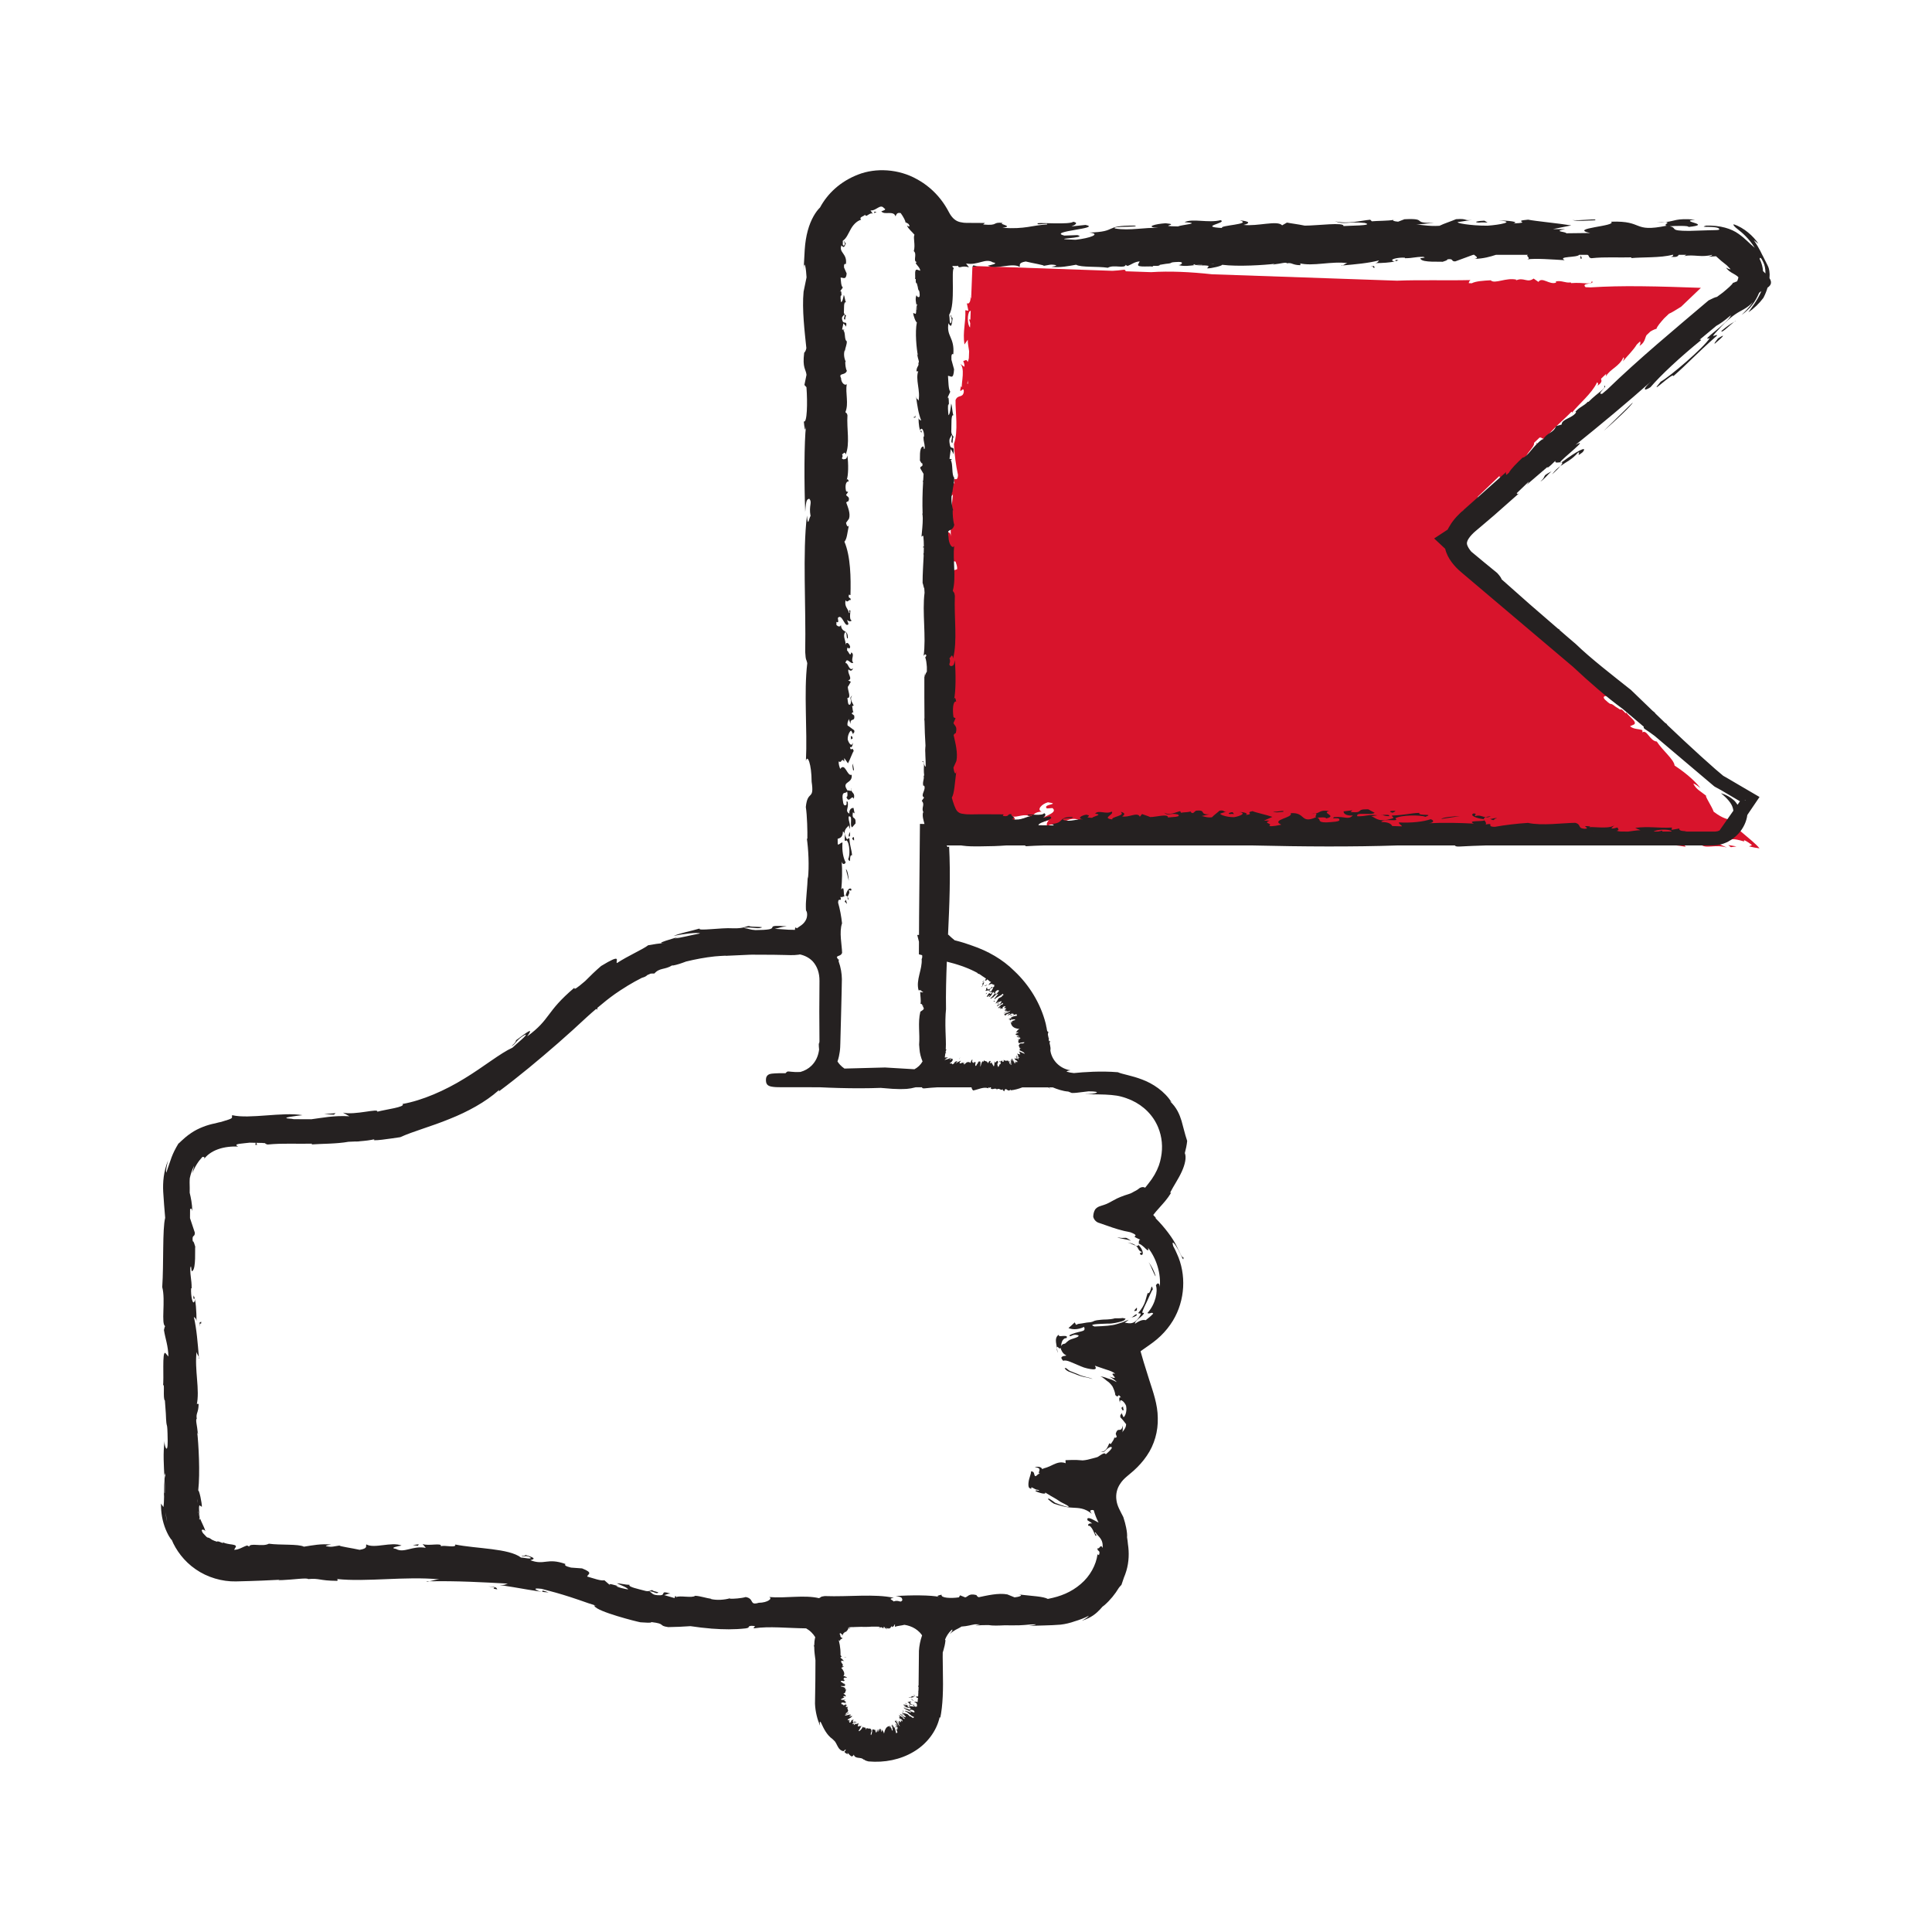 <?xml version="1.0" encoding="utf-8"?>
<!-- Generator: Adobe Illustrator 27.0.0, SVG Export Plug-In . SVG Version: 6.00 Build 0)  -->
<svg version="1.1" id="Ebene_1" xmlns="http://www.w3.org/2000/svg" xmlns:xlink="http://www.w3.org/1999/xlink" x="0px" y="0px"
	 viewBox="0 0 240 240" style="enable-background:new 0 0 240 240;" xml:space="preserve">
<style type="text/css">
	.st0{fill:none;}
	.st1{fill:#D8142C;}
	.st2{fill:#252121;}
</style>
<g>
	<rect class="st0" width="240" height="240"/>
	<g>
		<path class="st1" d="M186.54,72.937c0.045,0.035,0.089,0.07,0.134,0.106
			C186.756,72.974,186.676,72.951,186.54,72.937z"/>
		<path class="st1" d="M117.776,60.214c0.03-0.01,0.064-0.025,0.097-0.038
			C117.848,60.164,117.811,60.192,117.776,60.214z"/>
		<path class="st1" d="M120.542,36.841c-0.018-0.098-0.047-0.195-0.096-0.281
			L120.542,36.841z"/>
		<path class="st1" d="M181.831,69.085c-0.002-0.001-0.003-0.001-0.005-0.002
			C181.828,69.083,181.829,69.084,181.831,69.085z"/>
		<path class="st1" d="M198.425,85.193c-0.022-0.021-0.04-0.041-0.066-0.065
			c0.005,0.009,0.008,0.017,0.012,0.026
			C198.389,85.166,198.406,85.179,198.425,85.193z"/>
		<path class="st1" d="M181.826,69.082c-0.141-0.067-0.279-0.128-0.396-0.143
			C181.73,69.473,181.649,68.994,181.826,69.082z"/>
		<path class="st1" d="M218.573,105.384c-0.386-0.501-1.423-1.335-2.212-2.005
			c-0.801-0.681-1.372-1.214-1.154-1.445c-0.559-0.211-1.072-0.144-2.332-1.106
			c-0.165-0.559-1.186-2.08-0.907-1.959c-0.815-0.656-1.194-0.756-1.619-1.514
			c0.242,0.011,0.576,0.321,0.89,0.54c-0.934-1.191-2.29-2.184-3.217-2.801
			c-0.06-0.745-1.545-1.919-2.207-2.977c-0.905-0.08-1.216-1.585-1.829-1.116
			c0.079-0.036,0.044-0.215,0.024-0.302c-0.477-0.172-1.087-0.094-1.519-0.484
			l0.487-0.216c0.551-0.345-1.063-1.267-0.952-1.607
			c0.044,0.656-0.454-0.473-0.759-0.239l-0.593-0.376
			c-0.855-0.687-0.269,0.082-1.257-0.829c-0.553-0.527,0.234-0.591,0.371-0.359
			c-0.26-0.642-0.82-1.003-1.362-1.397c0.17,0.171,0.205,0.258-0.034,0.169
			c0.037-0.057,0.018-0.13-0.02-0.209c-0.202-0.148-0.4-0.302-0.578-0.479
			c0.013-0.004,0.01-0.01,0.022-0.014c0.213,0.175,0.408,0.338,0.544,0.467
			c-0.086-0.155-0.265-0.339-0.45-0.532c0.007-0.041-0.052-0.092-0.136-0.148
			c-0.15-0.166-0.281-0.331-0.323-0.481l0.41-0.144
			c-0.314-0.349-1.542-0.964-1.636-0.818c-1.048-1.552-3.377-3.53-4.396-4.262
			c0.234,0.112,0.344,0.043,0.081-0.034c-0.499-0.4-1.24-0.678-1.099-0.899
			c-0.548-0.329-0.208-0.601-0.843-1.306c0.047-0.072-0.38,0.174-0.155,0.328
			c-0.697-1.566-2.809-2.369-3.906-4.005c0.133,0.087,0.438,0.09,0.633,0.11
			c-1.169-0.917-2.263-1.805-3.529-2.419c0.225-0.024,0.316-0.171,0.632,0.008
			c-0.571-0.577-1.257-1.175-1.811-1.441c0.027,0.014,0.057,0.041,0.096,0.083
			c0.274,0.777-0.946,0.047-1.25-0.398l0.06-0.058
			c-0.608-0.609-0.863-0.563-1.529-1.234c-0.096-0.417,0.465,0.32,0.611,0.116
			c0.286-0.132,0.16-0.411-0.054-0.681c0.359-0.29,0.618-0.601,0.719-0.645
			c-0.039-0.152,0.044-0.374-0.156-0.417c0.301-0.518,0.571-0.038,0.827-0.324
			c0.002-0.505,0.292-1.286,0.543-2.028l0.091-0.086
			c0.181,0.082,0.796-0.084,0.499,0.463c0.722-0.762,1.052-1.506,1.32-2.206
			l2.676-2.56c-0.141,0.361,0.68,0.128,0.46,0.617
			c0.492-0.77,2.18-2.055,3.215-2.9c-1.095,0.108,0.771-1.288,0.6-1.808
			l0.689-0.659c0.307-0.067,0.375,0.295,0.722,0.092
			c0.998-1.303,2.234-2.238,3.249-3.309c0,0,0.076,0.048,0.047,0.135
			c0.826-1.055,2.483-2.398,3.096-3.726l0.059-0.058
			c0.057,0.109,0.188,0.14,0.02,0.429c0.659-0.457,0.494-0.649,0.442-0.87
			l0.643-0.615l-0.04,0.323c0.541-0.945,1.658-1.197,2.182-2.372v-0.001
			c0.15,0.096-0.002,0.318-0.06,0.502c0.561-0.694,1.27-1.358,1.719-2.089
			l0.403-0.385c0.071,0.111,0.074,0.274-0.071,0.551
			c0.465-0.274,0.603-0.603,0.707-0.905c0.049-0.145,0.087-0.278,0.161-0.411
			l0.474-0.453c0.247-0.176,0.882-0.442,0.763-0.315
			c0.05-0.315,0.566-0.885,0.958-1.332l0.605-0.577
			c0.366-0.149,0.758-0.411,1.509-0.872c0.815-0.777,1.631-1.558,2.453-2.343
			c-2.444-0.088-4.959-0.173-7.432-0.198c-2.328-0.025-4.257,0.016-6.273,0.14
			l-0.613-0.021c-0.667-0.591,1.3-0.319,0.763-0.764
			c0.02,0.551-0.916,0.125-2.553,0.255l-0.064-0.084
			c-0.701,0.094-1.08-0.273-1.838-0.127l0.022,0.147
			c-0.81,0.33-1.744-0.774-2.192-0.084l-0.598-0.415
			c-0.803,0.601-1.241-0.241-2.224,0.25l0.114-0.108
			c-1.295-0.321-2.735,0.588-3.219,0.07c-0.885,0.045-1.871,0.108-2.354,0.371
			l-0.376-0.013c0.01-0.143,0.101-0.288,0.203-0.384
			c-2.963,0.072-6.16-0.042-9.11,0.076l-22.996-0.797
			c-2.637-0.289-5.261-0.416-7.544-0.262l-3.172-0.11
			c-0.02-0.112-0.05-0.201-0.239-0.188c-0.455,0.069-0.922,0.102-1.393,0.131
			l-16.747-0.58l-0.66,0.092l-0.155,3.971l-0.097-0.284
			c0.092,0.478-0.139,1.022-0.438,0.823l0.192,0.936l-0.38-0.061
			c0.076,1.564-0.351,2.628-0.109,4.254l0.413-0.591
			c-0.01,0.475,0.109,0.957,0.168,1.428l-0.032,0.852
			c-0.034,0.164-0.062,0.328-0.153,0.485c-0.123-0.432-0.331-0.134-0.544-0.132
			c0.06,0.219,0.202,0.468,0.133,0.728l-0.642-0.459
			c0.857,0.45,0.218,2.578,0.344,3.007l-0.116-0.14
			c-0.334,1.393,0.375-0.233,0.349,0.715c-0.136,0.805-0.724,0.277-1.025,1.011
			c-0.035,1.425,0.371,3.886-0.202,5.46c0.067,1.274,0.249,2.684,0.504,3.839
			c-0.044,1.132-0.684-0.089-0.425,1.068c-0.228-0.136-0.48,0.019-0.707,0.113
			c0.259,0.135-0.119,2.13,0.506,1.236c-0.192,1.645-0.321,3.502-0.264,5.246
			c-0.017-0.58-0.432-0.75-0.657-0.27c0.376,0.821,0.558,2.238,0.386,3.695
			c0.433-0.011,0.445-0.486,0.86-0.316c0.062,0.219,0.237,0.579,0.192,0.942
			c-0.455,0.193-1.134,0.104-1.201,1.414c-0.687-0.379,0.175-2.225-0.541-1.657
			c-0.536-0.601-0.477-2.964-0.114-3.485c-0.553-1.185-0.104,0.911-0.68,0.672
			c0.005,1.055,0.292,1.554,0.319,3.19c0.299,0.03,0.363-0.519,0.576,0.239
			c0.564,1.474-0.511,1.796-0.551,2.16c-0.062-0.214-0.071-0.506-0.131-0.722
			c-0.245,0.951,0.15,1.305,0.076,2.32c-0.81,0.247-0.027-1.629-0.504-2.021
			l-0.598,0.711c-0.138,1.563,0.638,0.453,0.368,2.06l-0.282-0.207l0.143,1.015
			c0.297,0.027,0.753-0.172,0.727-1.041c0.748,0.598,0.077,0.801,0.176,2.178
			c0.422,0.458-0.02-0.583,0.417-0.595c0.4-0.12,0.378,0.824,0.425,1.514
			c-0.044,1.128-0.496,0.562-0.805,1.005c-0.064-0.217-0.091-1.088,0.158-0.985
			c-0.398-1.408-0.932,0.571-1.208-0.405c-0.299,1.059,0.222,1.04,0.348,1.608
			c0.064-0.328,0.432,0.166,0.598-0.067c1.117,1.895-0.91,1.15-0.773,2.93
			c0.774-0.346,0.973,2.409,1.856,1.148c0.118,0.432,0.274,0.975,0.175,1.413
			c-0.501-0.492-0.433,0.776-0.894-0.083l-0.03,0.648l-0.578-0.998
			c-0.383,0.703-0.778,1.877-1.038,2.25c0.192,0.942,0.509-0.271,0.593,0.816
			c-0.254-0.39-0.502,0.27-0.516,0.748c0.239-0.952,0.732,0.013,0.837,0.625
			c-0.027,0.951-0.544,1.691-0.66,1.548l-0.407-0.935
			c0.351,0.715-0.21,0.3-0.077,1.018c0.279,0.213,0.702,0.672,1.062,0.921
			c0.101,0.61-0.291,1.026-0.232,1.238l-0.275-0.972
			c0.067,1.269-0.803,0.24-0.653,1.547l0.391,0.35
			c-0.074,0.253-0.26,0.373-0.401,0.122c0.277,0.21,0.192,0.944,0.282,1.268
			c-0.089,0.018-0.178,0.054-0.269,0.116c0.133,1.088,0.685,2.065,0.108,3.458
			c0.689-1.192,0.052-1.203,0.41-2.929c0.512-0.981,0.385,1.499,0.443,1.803
			c-0.692,0.159-0.155,2.393-0.202,3.389c-0.064,0.186-0.123,0.361-0.161,0.475
			c0.37,0.168,0.714,0.276,0.937,0.401l0.803-0.42
			c-0.139,0.434,0.502,0.411,1.24,0.316c0.749-0.095,1.549-0.263,2.132-0.102
			c-0.699,0.243-0.764,0.589,0.198,0.759c-0.586-0.355,0.007-0.534,0.6-0.686
			c0.351-0.074,0.504-0.15,0.642-0.232c0.136-0.082,0.217-0.172,0.168-0.286
			c1.317,0.287-0.346,0.822,0.029,1.298c0.679-0.479,1.463,0.391,1.927-0.244
			c-0.951-0.241,0.168-0.41,0.38-0.69c1.203,0.102-0.212,0.28,0.63,0.552
			c0.509-0.07,1.189-0.547,0.418-0.769c0.695,0.171,1.517-0.423,2.288,0.014
			c0.306,0.426-1.483,0.125-1.038,0.439c1.673,0.113,0.882-0.977,2.444-1.049
			c-0.657-0.249,0.015-0.947,0.774-1.161c1.715,0.252-0.759,0.214-0.128,0.766
			l0.692-0.049c0.926,0.76-2.083,1.092-1.196,1.715l0.756-0.21
			c-0.175,0.195-0.427,0.553-0.131,0.762c0.212-0.492,1.747-0.05,1.888-0.162
			c0.171-0.413-0.61,0.097-0.475-0.228c0.8-0.08,1.181-0.766,2.39-0.449
			c-0.684,0.266,0.23,0.587-0.055,0.815c0.588,0.2,0.207-0.493,1.048-0.221
			l-0.104,0.248c3.172,0.21,7.138,0.338,9.911-0.58
			c0.485,0.445,1.507,0.526,3.079,0.889c-0.694-0.172-0.012-0.438,0.386-0.475
			l0.739,0.523c0.919,0.323,2.144-0.09,3.012-0.328
			c0.148,0.102,0.19,0.236,0.227,0.368c0.806,0.358,0.865-0.237,1.188-0.331
			l0.524,0.369l0.131-0.332c0.835-0.159,1.927-0.028,1.796,0.518
			c0.329-0.09,0.652-0.182,0.247-0.36c0.81,0.358,3.064,0.455,4.556,0.333
			c-0.695-0.17-0.628-0.335-0.674-0.684c0.24-0.579,0.331,0.125,0.939-0.192
			c0.007,0.219,0.67,0.47-0.059,0.6c1.949,0.837,4.737,0.35,7.218,0.607
			c0.506-0.069,0.356-0.173,0.605-0.317c1.545,0.661,3.494,0.118,5.177,0.449
			c-0.37-0.261,0.195-0.926,1.137-0.899c1.048-0.437,0.381,0.692,1.299,1.021
			c0.47-0.205,1.342-0.228,1.707-0.183l-0.034,0.082
			c0.576-0.234,1.478-0.344,2.14-0.09l-0.106,0.029
			c0.548,0.067,1.173,0.399,1.75,0.384c0.279-0.442,1.671-0.103,2.029-0.491
			c0.069,0.055-0.039,0.083,0.111,0.186l0.066-0.38l1.132,0.267
			c-0.254,0.14-0.319,0.305-0.645,0.396c1.21,0.318,0.427-0.338,1.08-0.518
			c0.863-0.24,0.8,0.138,1.206,0.317c-0.361,0.176-0.623-0.117-0.838-0.056
			c-0.501,0.284,0.511,0.145,0.517,0.364c0.181,0.023,0.281-0.442,0.902-0.324
			c0.543,0.067,1.816-0,1.645,0.413c0.474-0.202,1.016-0.135,1.374-0.308
			c-0.438-0.096-1.241-0.237-1.324-0.507c0.401-0.037,1.198-0.114,1.317,0.071
			l-0.326,0.092c0.326-0.092,1.49,0.09,0.9-0.326l0.808,0.574
			c0.324-0.307,1.162-0.249,1.85-0.294c0.013,0.43-0.561,0.881,0.717,1.036
			l1.119-0.386c0.581-0.015,0.727,0.087,0.627,0.336
			c1.971,0.323,2.08-1.091,3.622-0.647c-0.684,0.479-0.134,0.547,0.559,0.717
			c0.034-0.083,0.104-0.247,0.395-0.254c-0.19-0.242-0.428,0.334-0.949-0.029
			c-0.151-0.321,0.65-0.182,0.976-0.271c0.669,0.577,1.818,0.692,3.078,0.741
			c0.9,0.034,1.838,0.071,2.753,0.106c0.991,0.054,1.967,0.141,2.972,0.314
			c-0.764-0.644,1.379-0.119,1.819-0.327c0.287,0.332,0.754,0.324,1.305,0.288
			c0.556-0.036,1.149-0.101,1.959,0.128l-1.566-0.695
			c1.257,0.233,1.648,0.021,1.881-0.157c0.26-0.176,0.395-0.316,1.806,0.093
			l0.037-0c-0.155-0.324,0.365,0.003,0.966,0.447
			c-0.086,0.073-0.275,0.13-0.368,0.168
			C217.768,105.261,218.197,105.34,218.573,105.384z M196.678,83.751
			c0.102,0.083,0.225,0.18,0.358,0.285
			C196.884,83.945,196.753,83.85,196.678,83.751z M120.462,38.665
			c0.044-0.045,0.082-0.06,0.121-0.066l-0.042,1.113
			c-0.052-0.008-0.089-0.042-0.156-0.022c0.06,0.215,0.111,0.331,0.139,0.461
			l-0.022,0.526C120.166,40.38,120.129,39,120.462,38.665z M120.248,47.226
			l-0.018,0.482c-0.024-0.028-0.052-0.056-0.076-0.084
			C120.206,47.462,120.228,47.344,120.248,47.226z"/>
		<path class="st1" d="M117.23,59.409c0.03,0.307,0.084,0.485,0.148,0.613
			C117.426,59.839,117.416,59.644,117.23,59.409z"/>
		<path class="st1" d="M117.377,60.021c-0.097,0.372-0.46,0.691-0.227,1.173
			c-0.156,0.226-0.39-0.356-0.455,0.196c0.289,0.5,0.806-0.243,0.994-1.122
			c0.037-0.044,0.057-0.037,0.086-0.055
			C117.618,60.263,117.48,60.229,117.377,60.021z"/>
		<path class="st1" d="M116.033,80.134c0.022-0.195,0.007-0.336-0.02-0.458
			C115.997,79.764,115.997,79.897,116.033,80.134z"/>
		<path class="st1" d="M117.871,59.102c-0.114-0.139-0.247-0.1-0.259-0.396
			c-0.156,0.227,0.072,0.509,0.081,0.802
			C117.744,59.434,117.954,59.136,117.871,59.102z"/>
		<path class="st1" d="M117.072,62.978c0,0.766,0.148,2.069,0.396,2.169L117.072,62.978z"/>
		<path class="st1" d="M116.215,70.746c-0.116-0.139-0.175-0.359-0.309-0.316
			C115.874,71.086,115.985,71.225,116.215,70.746z"/>
		<path class="st1" d="M116.524,71.96c-0.025,0.04-0.047,0.088-0.074,0.127
			C116.494,72.085,116.512,72.031,116.524,71.96z"/>
		<path class="st1" d="M116.771,71.168c-0.331-0.137-0.205,0.513-0.247,0.792
			C116.647,71.769,116.761,71.556,116.771,71.168z"/>
		<path class="st1" d="M115.471,84.585c0.289-0.264,0.104-0.909,0.096-1.204
			C115.207,83.141,115.677,84.286,115.471,84.585z"/>
		<path class="st1" d="M115.405,89.242c0.012,0.287,0.183,0.649,0.311,0.317
			c-0.062-0.217-0.013-0.29,0.01-0.473L115.405,89.242z"/>
		<polygon class="st1" points="215.015,105.24 215.714,105.147 214.689,104.978 		"/>
		<path class="st1" d="M184.228,70.025c0.045,0.099-0.366,0.241,0.176,0.57
			C183.865,70.094,184.635,70.404,184.228,70.025z"/>
		<polygon class="st1" points="191.211,55.256 190.773,54.975 191.082,55.39 		"/>
	</g>
	<g>
		<path class="st2" d="M173.309,32.462c0.158-0.041,0.311-0.083,0.415-0.138
			C173.074,32.204,173.519,32.416,173.309,32.462z"/>
		<path class="st2" d="M184.347,101.8c0.013,0.032,0.032,0.066,0.055,0.1
			C184.423,101.874,184.404,101.842,184.347,101.8z"/>
		<path class="st2" d="M112.564,212.372c-0.011,0.003-0.019,0.009,0.004,0.04
			C112.583,212.403,112.578,212.388,112.564,212.372z"/>
		<path class="st2" d="M113.208,210.853c-0.111,0.022-0.301-0.049-0.336,0.012
			c0.228,0.064,0.598-0.007,0.717-0.109c0.033-0.006,0.055-0.006,0.079-0.008
			c-0.12,0.001-0.228-0.005-0.314-0.031
			C113.305,210.76,113.013,210.791,113.208,210.853z"/>
		<path class="st2" d="M122.108,122.336c-0.045,0.104-0.205,0.224-0.178,0.286
			c0.176-0.156,0.328-0.502,0.314-0.658c0.017-0.037,0.032-0.062,0.046-0.086
			c-0.07,0.108-0.138,0.203-0.211,0.264
			C122.091,122.2,121.952,122.466,122.108,122.336z"/>
		<path class="st2" d="M113.668,210.748c0.018-0,0.038-0.001,0.057-0.001
			C113.709,210.745,113.689,210.746,113.668,210.748z"/>
		<path class="st2" d="M219.811,34.556c0.015-0.176,0.023-0.341,0.02-0.477
			c-0.029-0.634-0.136-0.873-0.252-1.103c-0.123-0.244-0.24-0.479-0.514-1.028
			c-0.22-0.364-0.396-0.937-1.201-2.109l0.569,0.434
			c-0.612-0.935-1.797-2.002-3.073-2.412c-0.072,0.094,0.071,0.282,0.561,0.659
			c0.48,0.367,1.357,1.116,2.06,2.262c-0.716-0.578-1.131-1.113-2.018-1.737
			c-0.88-0.637-2.276-1.077-4.033-1.017c-0.551,0.16-0.203,0.153,0.331,0.154
			c0.529,0.001,1.272,0.075,1.292,0.25c0.17,0.18-0.418,0.148-1.196,0.17
			c-0.729,0.023-1.7,0.054-2.518,0.08c-2.646-0-1.361-0.355-2.426-0.573
			c0.502-0.054,2.538-0.1,2.32,0.089c3.259-0.339-1.419-0.683,0.838-0.917
			c-2.486-0.193-2.416,0.19-3.702,0.304c0.763,0.04-0.376,0.332,0.183,0.449
			c-4.332,0.892-2.775-0.65-6.928-0.494c0.87,0.563-5.387,0.796-2.6,1.404
			c-0.988,0.01-1.974,0.021-2.958,0.035c-0.005-0.213-1.776-0.205-0.138-0.513
			l-1.519-0.004l2.283-0.462c-1.68-0.267-4.465-0.529-5.36-0.712
			c-2.186,0.172,0.68,0.373-1.855,0.468c0.89-0.201-0.677-0.369-1.797-0.365
			c2.249,0.15,0.037,0.55-1.388,0.645c-2.229,0.008-4.006-0.357-3.682-0.448
			l1.781-0.275c-1.122,0.153-0.496-0.195-2.017-0.085
			c-0.475,0.215-1.509,0.545-2.06,0.822c-1.418,0.094-2.427-0.188-2.92-0.137
			l2.251-0.235c-2.963,0.088-0.635-0.594-3.681-0.443l-0.784,0.303
			c-0.478-0.038-0.756-0.133-0.558-0.227c-0.655,0.136-2.052,0.112-2.706,0.18
			l-0.205-0.199c-1.26,0.131-2.861,0.575-4.396,0.183
			c1.211,0.481,1.535,0.004,3.713,0.22c1.352,0.356-2.149,0.333-2.641,0.386
			c0.139-0.514-3.266-0.047-4.803-0.052c-0.889-0.184-1.67-0.267-2.214-0.378
			l-0.598,0.341c-0.573-0.66-3.052,0.152-4.794-0.052
			c0.887-0.205,0.761-0.466-0.459-0.562c1.643,0.493-2.684,0.613-2.192,0.947
			c-3.109-0.172,0.727-0.627-0.197-0.972c-1.539,0.381-3.461-0.245-4.484,0.245
			c2.249,0.15-0.351,0.313-0.818,0.53c-2.827-0.038,0.467-0.217-1.532-0.393
			c-1.183,0.069-2.726,0.448-0.9,0.589c-1.643-0.106-3.506,0.366-5.357,0.064
			c-0.754-0.31,3.462-0.142,2.389-0.363c-3.926-0.03-1.967,0.761-5.617,0.865
			c1.557,0.165,0.074,0.705-1.671,0.892c-0.066-0.002-0.133-0.001-0.198-0.004
			c-3.647-0.128,1.905-0.185,0.396-0.571l-1.613,0.059
			c-2.243-0.539,4.764-0.886,2.627-1.324l-1.749,0.182
			c0.388-0.152,0.944-0.428,0.228-0.575c-0.445,0.375-4.084,0.094-4.403,0.183
			c-0.359,0.315,1.418-0.092,1.137,0.156c-1.861,0.086-2.688,0.612-5.547,0.414
			c1.571-0.222-0.6-0.432,0.047-0.612c-1.396-0.131-0.433,0.377-2.432,0.2
			l0.22-0.189c-0.465-0.003-0.939-0.006-1.416-0.009l-0.722-0.003
			c-0.217-0.003-0.366-0.005-0.522-0.023c-0.617-0.073-0.951-0.226-1.307-0.582
			c-0.175-0.182-0.351-0.422-0.507-0.724c-0.277-0.533-0.642-1.119-1.04-1.619
			c-0.805-1.022-1.814-1.876-2.95-2.489c-2.251-1.264-5.072-1.433-7.284-0.569
			c-2.221,0.856-3.807,2.366-4.736,4.091c-0.517,0.5-1.144,1.469-1.525,2.873
			c-0.192,0.698-0.321,1.494-0.378,2.362c-0.044,0.779-0.091,1.639-0.144,2.585
			c0.106-1.637,0.328-0.072,0.37,0.858l-0.368,1.784
			c-0.213,2.179,0.138,5.006,0.344,7.015c-0.072,0.353-0.171,0.466-0.269,0.564
			c-0.242,1.926,0.207,2.003,0.287,2.749l-0.259,1.261l0.254,0.275
			c0.146,1.938,0.084,4.505-0.329,4.252c0.077,0.761,0.156,1.508,0.277,0.542
			c-0.242,1.932-0.24,7.218-0.101,10.694c0.106-1.642,0.232-1.502,0.49-1.642
			c0.442,0.501-0.082,0.783,0.175,2.177c-0.163,0.036-0.329,1.614-0.45-0.077
			c-0.563,4.64-0.108,11.118-0.218,16.948c0.067,1.176,0.141,0.817,0.257,1.387
			c-0.445,3.681,0.025,8.186-0.168,12.157c0.183-0.891,0.701,0.363,0.709,2.573
			c0.361,2.407-0.506,0.961-0.722,3.141c0.168,1.078,0.213,3.115,0.192,3.976
			l-0.064-0.071c0.193,1.325,0.306,3.423,0.136,5l-0.025-0.248
			c-0.017,0.646-0.082,1.341-0.139,2.045l-0.077,1.026
			c-0.013,0.114-0.022,0.419-0.018,0.659c-0.002,0.309,0.017,0.343,0.022,0.472
			c0.186,0.198,0.205,0.845-0.082,1.281c-0.282,0.488-0.806,0.724-1.052,0.927
			c-0.121-0.015,0.039-0.069-0.213-0.096l-0.035,0.29
			c-0.151-0.008-0.302-0.015-0.448-0.014l-0.291-0.001
			c-0.549-0.032-1.194-0.089-1.764-0.117c0.586-0.11,0.727-0.235,1.49-0.31
			c-2.886-0.213-0.981,0.262-2.503,0.411c-0.148,0.014-0.262,0.022-0.388,0.031
			c-0.329,0.007-0.664,0.017-1.001,0.028c-0.655-0.033-0.83-0.187-1.478-0.266
			c0.82-0.149,1.473,0.07,1.974,0.019c1.152-0.224-1.22-0.098-1.258-0.262
			c-0.432-0.009-0.601,0.338-2.08,0.283c-1.336-0.094-4.418,0.377-4.087,0.03
			c-1.11,0.333-2.436,0.555-3.232,0.927c1.06-0.25,3.03-0.487,3.281-0.316
			c-0.958,0.175-2.815,0.636-3.14,0.615c0.245-0.095,0.492-0.187,0.744-0.263
			c-0.761,0.21-3.494,0.984-2.002,0.823c-0.682,0.065-1.361,0.169-2.043,0.291
			c-0.62,0.494-2.49,1.302-3.882,2.214c-0.222-0.214,0.744-1.288-1.967,0.365
			c-0.694,0.595-1.347,1.227-1.979,1.869c-1.075,0.916-1.379,1.124-1.344,0.833
			c-3.597,3.048-2.899,3.874-5.859,6.041c0.922-1.29-0.069-0.474-1.383,0.482
			c-0.015,0.093-0.045,0.285-0.556,0.721c0.469-0.159,0.571-0.807,1.685-1.414
			c0.447-0.066-1.035,1.081-1.569,1.611c-1.529,0.694-3.582,2.383-5.97,3.831
			c-2.396,1.482-5.229,2.731-7.702,3.168c0.452,0.38-2.138,0.681-3.13,0.961
			c0.24-0.478-2.767,0.459-4.264,0.112l0.808,0.452
			c-1.932-0.12-3.417,0.205-4.732,0.37c-0.727-0.004-1.453-0.007-2.18-0.01
			c-0.091-0.017-0.183-0.023-0.274-0.046c-1.802-0.101,0.605-0.357,1.351-0.452
			c-2.501-0.423-6.555,0.507-8.714,0.006c-0.118,0.102,0.04,0.218-0.077,0.347
			c-0.099,0.121-0.449,0.225-1.294,0.481c-0.252,0.054-0.499,0.105-0.749,0.181
			c-0.927,0.171-2.118,0.595-3.007,1.212c-1.023,0.685-1.618,1.449-1.542,1.258
			c-0.89,1.48-0.932,1.953-1.53,3.658c-0.099-0.183,0.071-0.966,0.23-1.545
			c-0.576,1.373-0.677,2.772-0.615,3.926c0.059,1.088,0.156,2.137,0.244,3.234
			c-0.356,1.347-0.17,5.746-0.366,8.602c0.443,1.614-0.188,4.643,0.386,4.861
			c-0.06-0.069-0.138,0.29-0.173,0.467c0.163,1.07,0.529,1.937,0.553,3.296
			l-0.373-0.437c-0.443-0.304-0.151,3.309-0.302,4.115
			c0.253-0.78-0.035,1.672,0.239,1.775l0.116,1.601
			c0.092,2.55,0.186,0.302,0.232,3.446c0.015,1.787-0.438,0.602-0.388-0.012
			c-0.202,1.506-0.092,3.031-0.013,4.585c0-0.579,0.027-0.789,0.107-0.244
			c-0.05,0.035-0.079,0.188-0.099,0.385c0.029,0.578,0.052,1.159,0.054,1.746
			c-0.007-0.013-0.012-0.014-0.018-0.024c-0.022-0.64-0.037-1.228-0.042-1.666
			c-0.037,0.397-0.039,0.999-0.042,1.623c-0.03,0.057-0.027,0.247-0.007,0.512
			c-0.008,0.509-0.027,0.986-0.082,1.296L20,186.781
			c0.003,0.137,0.005,0.305,0.008,0.493c0.012,0.228,0.022,0.484,0.06,0.747
			c0.066,0.529,0.2,1.096,0.375,1.598c0.351,1.008,0.852,1.726,0.882,1.649
			c0.524,1.28,1.53,2.68,2.985,3.674c1.44,1.01,3.288,1.544,4.999,1.507
			c2.355-0.054,4.432-0.143,5.722-0.219c-0.554,0.069-0.605,0.162-0.052,0.06
			c1.487-0.063,3.16-0.321,3.303-0.131c1.443-0.126,1.346,0.199,3.563,0.219
			c0.033,0.049,0.209-0.155-0.007-0.23c3.702,0.398,8.408-0.359,12.735,0.04
			c-0.368,0.018-0.869,0.165-1.206,0.245c3.407-0.062,6.635,0.119,9.721,0.289
			c-0.344,0.08-0.267,0.207-1.073,0.164c2.333,0.331,5.004,0.897,6.137,0.928
			c-1.52-0.541-0.144,0.124-1.193-0.157c-0.8-0.329-0.433-0.384,0.317-0.287
			c1.198,0.303,2.394,0.638,3.582,1.025c0.758,0.237,1.458,0.497,2.253,0.768
			c0.339,0.119,0.687,0.219,1.03,0.331c-0.26-0.065-0.449-0.097-0.286,0.023
			c0.361,0.696,5.213,1.922,5.7,2.009c0.59,0.034,1.419,0.114,1.346-0.027
			c1.888,0.221,0.805,0.442,2.112,0.626c0.926-0.013,1.848-0.052,2.762-0.118
			c0.87,0.131,1.75,0.237,2.636,0.306c-0.029,0.003-0.05,0.006-0.082,0.008
			c0.054,0,0.101-0.003,0.155-0.003c1.369,0.104,2.748,0.122,4.109-0.03
			c0.722-0.1,0.143-0.255,0.731-0.323c0.996,0.014-0.008,0.223,0.383,0.308
			c1.806-0.278,4.151-0.018,6.432,0.007c0.23,0.134,0.459,0.295,0.672,0.509
			c0.178,0.178,0.331,0.375,0.462,0.588c-0.034,0.167-0.079,0.336-0.094,0.498
			c-0.02,0.19-0.02,0.375-0.022,0.561c-0.032-0.047-0.059-0.081-0.099-0.169
			c0.044,0.095,0.06,0.232,0.092,0.345c0.002,0.307,0.02,0.602,0.054,0.86
			c0.039,0.255,0.067,0.514,0.096,0.773c-0.003,0.768-0.008,1.616-0.013,2.501
			c-0.013,0.953-0.029,1.94-0.044,2.886c0.04,1.017,0.296,1.972,0.63,2.752
			c-0.079-0.569-0.034-0.609,0.119-0.388c0.329,0.731,0.719,1.54,1.43,2.037
			c0.101,0.107,0.202,0.207,0.304,0.303c0.289,0.395,0.415,1.097,1.036,1.198
			c0.144-0.013,0.165-0.195,0.272-0.197c0.114,0.096-0.128,0.185-0.126,0.287
			c0.029-0.006,0.047,0.009,0.072,0.008l-0.072,0.05
			c0.124,0.093,0.262,0.164,0.396,0.242l-0.023-0.184
			c0.173,0.143,0.314,0.366,0.539,0.462c0.092-0.084,0.198-0.069,0.24-0.239
			c0.18,0.632,0.946,0.216,1.241,0.657c0.002-0.04,0.012-0.046,0.015-0.079
			c0.057,0.088,0.176,0.179,0.581,0.271c1.989,0.176,3.949-0.221,5.576-1.186
			c1.623-0.949,2.864-2.528,3.257-4.309c0,0,0.076-0.036,0.057,0.168
			c0.358-1.635,0.39-3.735,0.343-5.816c0.007-0.815-0.04-1.631-0.017-2.396
			c0.03-0.097,0.06-0.192,0.092-0.292c0.106-0.359,0.2-0.754,0.247-1.197
			c-0.013-0.038-0.035-0.078-0.05-0.117c0.18-0.44,0.433-0.824,0.746-1.133
			c0.049-0.038,0.094-0.079,0.144-0.114c0,0.11,0.119,0.071-0.324,0.584
			c0.58-0.529,1.006-0.654,1.23-0.797c0.111-0.057,0.181-0.106,0.24-0.153
			c0.012,0.001,0.02,0.001,0.032,0.002c0.727-0.046,1.12-0.196,1.658-0.279
			l0.622,0.007l-0.593,0.147c0.551-0.047,1.095-0.056,1.64-0.058
			c0.544,0.097,1.277,0.062,2.023,0.027c0.554,0.011,1.119,0.014,1.697,0.001
			c0.029,0.003,0.06,0.003,0.089,0.006c-0.002-0.002,0-0.004-0.002-0.006
			c0.464-0.012,0.953-0.061,1.44-0.108c0.212-0.003,0.42-0.01,0.632-0.014
			c-0.045,0.099-0.541,0.145-0.89,0.209c1.278-0.075,2.632-0.055,3.949-0.166
			c0.63-0.072,1.233-0.222,1.789-0.422c0.591-0.175,1.174-0.396,1.739-0.687
			c-0.086,0.134-0.354,0.346-0.882,0.629c1.246-0.404,1.796-0.921,2.259-1.401
			c0.102-0.116,0.205-0.23,0.309-0.347c0.086-0.071,0.18-0.128,0.262-0.202
			c0.699-0.613,1.302-1.353,1.791-2.163c0.168-0.205,0.289-0.347,0.304-0.335
			c0.084-0.235,0.197-0.553,0.314-0.92c0.111-0.279,0.225-0.556,0.304-0.846
			c0.324-1.1,0.358-2.246,0.192-3.323c-0.024-0.282-0.059-0.562-0.108-0.842
			c0.029-0.255-0.003-0.666-0.119-1.224v-0c0-0,0-0,0-0.001
			c-0.077-0.374-0.18-0.788-0.346-1.285c-0.378-0.755-0.764-1.364-0.853-2.105
			c-0.104-0.716,0.059-1.449,0.482-2.049c0.395-0.629,1.031-1.044,1.655-1.603
			c0.606-0.547,1.166-1.161,1.629-1.847c0.946-1.364,1.423-3.055,1.369-4.709
			c-0.008-1.675-0.586-3.241-1.068-4.75l-0.697-2.233l-0.302-1.043
			c-0.022-0.086-0.057-0.177-0.069-0.26l0.22-0.155l0.442-0.311
			c0.564-0.394,1.236-0.853,1.831-1.435c0.59-0.565,1.104-1.207,1.527-1.902
			c1.525-2.521,1.688-5.741,0.487-8.324c-0.133-0.313-0.284-0.624-0.455-0.934
			c-0.244-0.843,0.192-0.307,0.6,0.412c0.425,0.747,0.722,1.689,0.669,0.959
			c-0.183,0.113-0.361-0.417-0.84-1.36c-0.433-0.922-1.47-2.33-2.597-3.448
			l-0.017-0.113l-0.185-0.192c-0.052-0.063-0.155-0.123-0.06-0.187
			c0.101-0.126,0.198-0.246,0.292-0.362c0.2-0.226,0.388-0.439,0.578-0.654
			c0.346-0.391,0.806-0.872,1.3-1.673l-0.126-0.011
			c0.438-0.86,1.048-1.729,1.45-2.624c0.405-0.884,0.6-1.765,0.38-2.301
			c0.129-0.486,0.24-0.992,0.291-1.509c-0.319-0.953-0.464-1.684-0.697-2.484
			c-0.244-0.78-0.581-1.658-1.473-2.474l0.235,0.165
			c-0.87-1.384-2.352-2.35-3.659-2.834c-1.314-0.505-2.444-0.65-3.019-0.908
			c-2.095-0.177-4.311-0.015-5.461,0.107c-0.326-0.031-0.632-0.092-0.912-0.182
			c0.054-0.09,0.27-0.137,0.485-0.164c-1.129-0.173-2.105-0.982-2.426-2.129
			c-0.035-0.108-0.044-0.229-0.067-0.342c0.047-0.219,0.003-0.466-0.047-0.69
			c-0.055-0.167-0.081-0.32,0.045-0.475c-0.082,0.024-0.118,0.018-0.171,0.025
			c-0.012-0.111-0.022-0.218-0.037-0.331c-0.003-0.023-0.01-0.046-0.013-0.069
			c0.005,0,0.008-0.001,0.013-0c-0.01-0.026-0.02-0.054-0.029-0.077
			c-0.018-0.117-0.05-0.231-0.071-0.348c0.003-0.089,0.017-0.187,0.064-0.323
			c-0.03-0.043-0.086-0.068-0.146-0.091c-0.022-0.117-0.044-0.234-0.069-0.351
			c0.017-0.049,0-0.097-0.029-0.144c-0.035-0.157-0.05-0.317-0.094-0.473
			c-0.632-2.487-2.034-4.764-3.875-6.499c-1.492-1.493-3.341-2.514-5.248-3.165
			c-0.62-0.228-1.268-0.437-1.965-0.614l-0.218-0.056
			c-0.26-0.207-0.517-0.435-0.778-0.691c-0.013,0-0.03,0-0.045,0
			c0.171-3.654,0.329-7.328,0.131-11.034c-0.092,0.243-0.213,0.14-0.304-0.054
			h1.831c0.027,0.004,0.06,0.013,0.089,0.017
			c0.793,0.115,1.53,0.099,2.115,0.098c0.623-0.011,1.248-0.022,1.866-0.034
			c0.502-0.017,0.996-0.047,1.488-0.081h2.343l0.108,0.097
			c0.732-0.055,1.46-0.071,2.189-0.097h25.954
			c6.3,0.151,12.589,0.184,17.983,0h7.17
			c0.054,0.084,0.136,0.15,0.576,0.134c1.058-0.063,2.152-0.1,3.249-0.134
			h27.096c0.435,0.002,0.872,0.005,1.307-0.013
			c0.852-0.035,1.525-0.327,2.053-0.667v0.002
			c0.002-0.001,0.002-0.003,0.002-0.004c0.427-0.276,0.763-0.581,0.973-0.817
			c0.603-0.677,0.973-1.495,1.072-2.284c0.055-0.082,0.111-0.166,0.166-0.248
			c0.452-0.667,0.902-1.33,1.349-1.989c-0.697-0.407-1.389-0.811-2.078-1.214
			l-2.023-1.187c-0.307-0.177-0.361-0.208-0.406-0.229
			c-0.329-0.278-0.659-0.557-0.986-0.835l-1.836-1.639
			c-1.409-1.279-2.799-2.58-4.191-3.906c0.02-0.003,0.027-0.017,0.062-0.009
			l-0.301-0.216c-0.407-0.388-0.825-0.796-1.233-1.189l0.032-0.018
			c-0.114-0.092-0.217-0.179-0.329-0.269c-0.89-0.858-1.776-1.706-2.686-2.591
			c-2.16-1.716-5.025-3.926-6.851-5.703c-0.711-0.59-1.401-1.211-2.105-1.812
			l0.44,0.112c-0.144-0.016-0.328-0.086-0.538-0.197
			c-2.354-2.011-4.687-4.056-7.003-6.132c-0.059-0.173-0.192-0.4-0.563-0.798
			c-0.907-0.735-2.204-1.804-3.212-2.648c-0.059-0.069-0.114-0.139-0.173-0.218
			c-0.234-0.315-0.344-0.593-0.366-0.746c-0.015-0.155,0.002-0.198,0.067-0.381
			c0.067-0.174,0.25-0.459,0.529-0.757c0.138-0.149,0.299-0.303,0.477-0.453
			l0.758-0.639l1.554-1.324l3.069-2.709c-0.228,0.116-0.276,0.063-0.249-0.049
			c0.512-0.488,1.01-0.967,1.492-1.438c-0.052,0.126-0.146,0.28-0.324,0.451
			c0.895-0.759,1.759-1.502,2.609-2.237c0.039,0.092,0.089,0.136,1.011-0.79
			c-0.113,0.32,0.294,0.216,0.585,0.188c0.16-0.383,3.818-3.195,1.91-2.154
			c3.015-2.427,6.368-5.209,9.419-7.914c-1.015,0.898-1.087,1.373-0.113,0.752
			c1.24-1.456,3.649-3.714,6.315-5.874c-0.052-0.041-0.131-0.039-0.218-0.022
			c0.695-0.578,1.396-1.155,2.088-1.734c0.41-0.217,0.971-0.603,1.813-1.315
			c-0.286,0.934-4.025,3.347-2.626,2.835c-0.763,1.211-4.972,4.803-6.096,5.417
			c-1.787,2.102,1.67-1.345,1.566-0.681c1.861-1.622,2.585-2.528,5.461-5.075
			c-0.113-0.198-1.119,0.617,0.102-0.663c1.144-1.283,2.008-1.911,2.669-2.287
			c0.301-0.16,0.665-0.357,0.956-0.569c0.287-0.2,0.512-0.397,0.687-0.63
			c-0.302,0.571-1.115,1.336-1.391,1.612c0.39-0.264,1.011-0.818,1.339-1.274
			c0.363-0.475,0.617-0.944,0.821-1.437c0.003-0.01,0.008-0.023,0.012-0.034
			l0.287-0.215c-0.531,1.243-1.314,2.168-1.616,2.631
			c0.714-0.48,1.337-1.087,1.863-1.787c0.254-0.486,0.395-0.869,0.514-1.267
			C220.105,35.38,220.087,34.979,219.811,34.556z M20.611,188.263
			c-0.018-0.131-0.023-0.27-0.035-0.406c0.02,0.157,0.035,0.32,0.06,0.464
			c0.042,0.278,0.086,0.521,0.119,0.732
			C20.702,188.818,20.648,188.557,20.611,188.263z M103.9,77.233
			c0.062,0.078,0.139,0.102,0.239-0.009l-0.059-0.463
			c0.539-0.643,0.885,1.368,1.324,0.754l-0.183-0.502
			c0.153,0.111,0.428,0.271,0.576,0.065c-0.376-0.128-0.094-1.172-0.181-1.263
			c-0.316-0.103,0.091,0.407-0.156,0.326c-0.086-0.534-0.613-0.771-0.413-1.592
			c0.22,0.451,0.432-0.172,0.612,0.014c0.131-0.401-0.376-0.125-0.198-0.698
			l0.188,0.063c0.055-2.136,0.025-4.803-0.753-6.64
			c0.319-0.338,0.346-1.026,0.568-2.092c-0.106,0.47-0.328,0.021-0.368-0.246
			l0.368-0.512c0.213-0.626-0.136-1.437-0.343-2.013
			c0.072-0.101,0.171-0.134,0.269-0.162c0.242-0.553-0.207-0.575-0.287-0.789
			l0.26-0.362l-0.254-0.079c-0.146-0.556-0.082-1.293,0.331-1.22
			c-0.077-0.218-0.156-0.433-0.277-0.155c0.242-0.554,0.242-2.071,0.102-3.069
			c-0.104,0.471-0.23,0.431-0.491,0.471c-0.442-0.144,0.082-0.225-0.175-0.625
			c0.165-0.011,0.331-0.463,0.452,0.022c0.564-1.332,0.109-3.19,0.223-4.864
			c-0.069-0.338-0.141-0.235-0.257-0.398c0.445-1.056-0.023-2.349,0.17-3.489
			c-0.183,0.256-0.699-0.104-0.709-0.738c-0.361-0.691,0.506-0.276,0.722-0.901
			c-0.168-0.309-0.213-0.894-0.191-1.141l0.062,0.021
			c-0.193-0.38-0.304-0.982-0.136-1.435l0.025,0.071
			c0.034-0.37,0.26-0.799,0.232-1.188c-0.341-0.174-0.131-1.119-0.433-1.348
			c0.039-0.048,0.064,0.023,0.136-0.08l-0.287-0.033l0.165-0.769
			c0.113,0.167,0.239,0.206,0.318,0.422c0.198-0.821-0.267-0.277-0.423-0.71
			c-0.208-0.574,0.077-0.542,0.198-0.819c0.144,0.237-0.067,0.421-0.015,0.564
			c0.228,0.328,0.092-0.348,0.257-0.358c0.01-0.123-0.341-0.176-0.272-0.596
			c0.032-0.366-0.059-1.22,0.257-1.117c-0.166-0.312-0.134-0.678-0.276-0.913
			c-0.057,0.297-0.138,0.841-0.338,0.904c-0.04-0.269-0.124-0.801,0.012-0.887
			l0.079,0.217c-0.079-0.217,0.02-1.003-0.272-0.596l0.403-0.559
			c-0.24-0.209-0.223-0.773-0.279-1.233c0.321-0.021,0.677,0.351,0.753-0.511
			l-0.326-0.74c-0.029-0.39,0.044-0.491,0.232-0.431
			c0.19-1.332-0.911-1.391-0.559-2.321c0.351,0.426,0.4,0.088,0.556-0.275
			c-0.06-0.025-0.18-0.077-0.168-0.241c-0.188,0.088,0.22,0.26-0.062,0.533
			c-0.247,0.072-0.118-0.386-0.16-0.58c0.475-0.322,0.662-0.864,0.964-1.395
			c0.281-0.533,0.741-1.063,1.322-1.231c-0.328-0.344,0.351-0.391,0.485-0.628
			c0.123,0.458,0.566-0.34,0.958-0.112l-0.281-0.415
			c0.717,0.085,1.203-0.875,1.68-0.273c0.405,0.198-0.185,0.316-0.343,0.397
			c0.259,0.268,0.593,0.205,0.959,0.203c0.358-0.007,0.734,0.052,0.796,0.408
			c0.131-0.138,0.111-0.522,0.659-0.401c0.289,0.388,0.685,1.11,0.558,1.123
			c0.284,0.156,0.464,0.143,0.541,0.523c-0.121,0.046-0.223-0.061-0.329-0.113
			c0.223,0.491,0.6,0.739,0.941,1.153c-0.198,0.395,0.144,1.243-0.084,2.043
			c0.467,0.362-0.173,1.31,0.407,1.349c-0.06-0.02-0.136,0.083-0.171,0.133
			c0.166,0.308,0.534,0.558,0.563,0.948l-0.375-0.127
			c-0.477-0.095-0.094,1.109-0.333,1.219c0.323-0.335-0.003,0.441,0.284,0.473
			l0.121,0.46c0.097,0.732,0.186,0.087,0.239,0.99
			c0.02,0.513-0.435,0.172-0.388-0.004c-0.195,0.43-0.086,0.865-0.002,1.308
			c0-0.159,0.027-0.215,0.107-0.062c-0.052,0.01-0.074,0.066-0.096,0.126
			c0.03,0.161,0.054,0.323,0.057,0.486c-0.01-0.005-0.012-0.001-0.02-0.004
			c-0.023-0.179-0.04-0.343-0.047-0.468c-0.034,0.118-0.037,0.288-0.04,0.469
			c-0.015,0.019-0.015,0.058-0.003,0.111c-0.005,0.154-0.02,0.3-0.077,0.393
			l-0.294-0.125c-0.015,0.316,0.323,1.189,0.449,1.163
			c-0.25,1.239-0.037,3.285,0.126,4.116c-0.067-0.165-0.165-0.184-0.062-0.023
			c0.057,0.427,0.309,0.909,0.118,0.949c0.121,0.415-0.203,0.386-0.232,1.023
			c-0.064,0.012,0.294,0.096,0.255-0.085c-0.455,1.1,0.296,2.51-0.013,3.832
			c0.077-0.1-0.158-0.3-0.272-0.426c0.146,0.991,0.267,1.935,0.625,2.826
			c-0.133-0.095-0.259-0.067-0.336-0.302c0.007,0.688,0.082,1.487,0.356,1.807
			c0.136-0.467-0.161-0.032-0.146-0.348c0.26-0.493,0.531,0.392,0.462,0.846
			l-0.064,0.013c0.008,0.625,0.134,0.729,0.163,1.255
			c-0.002,0.059-0.002,0.119-0.003,0.179c-0.146,0.325-0.074-0.38-0.254-0.223
			c-0.47,0.161-0.297,1.569-0.351,1.709c0.102,0.165,0.18,0.399,0.307,0.371
			c0.124,0.539-0.276,0.247-0.254,0.619l0.41,0.697
			c-0.02,0.299-0.035,0.593-0.054,0.894c-0.017-0.026-0.034-0.046-0.049-0.088
			c0.005,0.092,0.03,0.163,0.042,0.249c-0.079,1.289-0.104,2.595-0.06,3.899
			c-0.015-0.017-0.03-0.027-0.044-0.056c0.037,0.137,0.052,0.325,0.059,0.532
			c0.002,0.037,0.002,0.075,0.003,0.112c0.007,0.688-0.101,1.612-0.158,2.265
			c0.106-0.121,0.175-0.13,0.23-0.096c0.04,0.42,0.066,0.856,0.064,1.32
			l-0.097-0.011l0.005,0.125l0.091-0.019c-0.003,0.229-0.007,0.459-0.015,0.696
			c-0.012,0.02-0.025,0.037-0.034,0.066c0.015,0.083,0.017,0.163,0.027,0.245
			c-0.049,1.105-0.136,2.268-0.133,3.404c0.086,0.193,0.126,0.578,0.21,0.686
			c0.007,0.18,0.02,0.353,0.034,0.535c-0.314,2.406,0.22,5.483-0.118,7.841
			c0.185-0.26,0.284-0.218,0.344-0.034c-0.065,0.156-0.16,0.294-0.165,0.212
			c0.146,0.227,0.186,0.767,0.225,1.203v0.584
			c-0.082,0.098-0.156,0.266-0.244,0.501c-0.005-0.124-0.01-0.237-0.015-0.37
			l-0.025,0.479c-0.012,0.027-0.015,0.041-0.027,0.069
			c0.003,1.667-0.008,3.353,0.015,5.037c-0.007,0.085-0.012,0.159-0.018,0.248
			c0.003,0.06,0.015,0.097,0.022,0.152c0.017,1.029,0.059,2.055,0.123,3.077
			c-0.086,0.728,0.037,1.723,0.027,2.591c-0.25,0.035-0.173-0.917-0.448-0.595
			c0.412-0.026,0.118,0.612,0.257,1.709l-0.062,0.044
			c0.089,0.469-0.176,0.732-0.047,1.237l0.109-0.017
			c0.269,0.536-0.536,1.189-0.005,1.474l-0.296,0.411
			c0.47,0.526-0.149,0.84,0.244,1.488l-0.082-0.075
			c-0.121,0.509,0.067,1.037,0.176,1.46c-0.188-0.002-0.376-0.004-0.564-0.006
			c-0.035,3.823-0.071,7.65-0.104,11.484l-0.012,2.309l-0.217,0.002l0.212,0.841
			l-0.005,0.887l-0.002,0.553c0.005,0.041-0.015,0.103,0.013,0.127l0.133,0.035
			l0.255,0.067c0.022,0.173,0.023,0.341-0.059,0.482
			c0.104,1.286-0.746,2.578-0.38,3.892c0.134-0.069,0.344,0.004,0.407,0.071
			l-0.118,0.017l0.269,0.103c0.029,0.098-0.318,0.057-0.363-0.026
			c0.005,0.524,0.123,0.997,0.047,1.508c0.403,0.033,0.022,0.267,0.445,0.283
			c-0.079,0.024-0.097,0.002-0.181-0.012c0.212,0.355,0.225,0.379-0.289,0.706
			c-0.333,1.387-0.039,2.719-0.153,4.084l0.044,0.54
			c0.034,0.535,0.178,1.061,0.383,1.552c-0.242,0.42-0.575,0.739-1.008,0.971
			c-1.215-0.072-2.411-0.139-3.654-0.218c-1.529,0.041-3.294,0.087-5.028,0.133
			c-0.003,0-0.007,0-0.01,0c-0.198-0.134-0.381-0.289-0.548-0.468
			c-0.106-0.115-0.215-0.255-0.318-0.413l0.017-0.049
			c0.129-0.393,0.215-0.784,0.265-1.163c0.054-0.358,0.065-0.791,0.071-1.052
			l0.018-0.714l0.076-2.859l0.069-2.863l0.029-1.526
			c-0.007-0.686-0.128-1.448-0.405-2.216c0.054-0.288,0.007-0.289-0.069-0.228
			c-0.039-0.102-0.111-0.19-0.158-0.29c0.156-0.248,0.489-0.109,0.66-0.526
			c-0.017-0.958-0.391-2.601-0.008-3.672c-0.087-0.854-0.265-1.797-0.489-2.565
			c0-0.761,0.514,0.042,0.287-0.728c0.175,0.085,0.359-0.025,0.526-0.094
			c-0.198-0.082,0.027-1.434-0.415-0.818c0.096-1.11,0.138-2.36,0.045-3.53
			c0.029,0.389,0.344,0.493,0.501,0.164c-0.307-0.541-0.484-1.488-0.398-2.472
			c-0.306,0.017-0.328,0.291-0.593,0.237c0-0.232-0.008-0.463-0.01-0.696
			c0.307-0.091,0.645-0.197,0.655-0.915c0.527,0.236-0.065,1.499,0.454,1.099
			c0.42,0.39,0.445,1.978,0.188,2.338c0.448,0.781,0.05-0.615,0.491-0.469
			c-0.035-0.708-0.264-1.036-0.333-2.134c-0.225-0.012-0.257,0.358-0.438-0.146
			c-0.467-0.976,0.329-1.22,0.349-1.465c0.054,0.142,0.069,0.338,0.119,0.482
			c0.156-0.646-0.149-0.872-0.124-1.557c0.6-0.187,0.067,1.094,0.437,1.344
			l0.428-0.493c0.057-1.053-0.492-0.288-0.336-1.373l0.217,0.131l-0.136-0.678
			c-0.223-0.01-0.559,0.135-0.516,0.718c-0.578-0.382-0.081-0.536-0.195-1.458
			c-0.329-0.297,0.032,0.391-0.296,0.411c-0.296,0.091-0.307-0.543-0.361-1.006
			c0-0.759,0.354-0.39,0.573-0.696c0.054,0.144,0.099,0.729-0.091,0.666
			c0.339,0.935,0.684-0.407,0.917,0.241c0.195-0.72-0.197-0.693-0.307-1.072
			c-0.037,0.224-0.328-0.099-0.445,0.062c-0.892-1.243,0.648-0.796,0.494-1.988
			c-0.569,0.252-0.8-1.592-1.425-0.722c-0.101-0.287-0.235-0.648-0.173-0.945
			c0.39,0.317,0.302-0.532,0.672,0.032l0.005-0.436l0.46,0.655
			c0.269-0.482,0.531-1.281,0.714-1.538c-0.171-0.627-0.373,0.195-0.469-0.532
			c0.202,0.255,0.37-0.194,0.365-0.516c-0.149,0.646-0.549,0.011-0.645-0.398
			c-0.007-0.64,0.359-1.149,0.45-1.056l0.331,0.617
			c-0.282-0.471,0.149-0.207,0.029-0.686c-0.215-0.136-0.546-0.433-0.821-0.591
			c-0.094-0.407,0.188-0.696,0.138-0.838l0.235,0.646
			c-0.089-0.85,0.595-0.182,0.443-1.056l-0.302-0.225
			c0.047-0.172,0.183-0.257,0.297-0.093c-0.215-0.134-0.173-0.629-0.25-0.844
			l0.198-0.059c-0.131-0.362-0.573-0.821-0.181-1.262
			c-0.48,0.348-0.003,0.441-0.22,1.066c-0.356,0.388-0.333-0.617-0.386-0.758
			c0.514,0.04,0.047-0.937,0.054-1.378c0.183-0.255,0.267-0.479,0.378-0.636
			l-0.341-0.171c0.66-0.164-0.153-0.876,0.052-1.376
			c0.205,0.255,0.467,0.218,0.563-0.132c-0.494,0.472-0.613-0.77-0.947-0.629
			c0.173-0.892,0.627,0.208,0.973-0.056c-0.381-0.442,0.245-0.993-0.245-1.287
			c-0.151,0.645-0.312-0.101-0.529-0.235c0.037-0.811,0.217,0.134,0.393-0.44
			c-0.069-0.339-0.449-0.782-0.59-0.258c0.106-0.472-0.366-1.006-0.064-1.537
			c0.311-0.217,0.143,0.993,0.363,0.685c0.03-1.127-0.759-0.564-0.863-1.612
			c-0.101,0.274-0.341,0.203-0.556,0.004
			C103.9,77.512,103.9,77.373,103.9,77.233z M24.482,186.175
			c0.012,0.161,0.029,0.353,0.047,0.557
			C24.492,186.526,24.47,186.327,24.482,186.175z M114.154,205.058l-0.044,4.354
			c-0.02,0.006-0.045,0.009-0.062,0.017c0.003,0.044,0.03,0.097,0.06,0.153
			l-0.002,0.163c-0.003,0.114-0.012,0.228-0.017,0.343
			c-0.017,0.012-0.015,0.025-0.035,0.036c0.007,0.013,0.024,0.027,0.03,0.04
			c-0.008,0.193-0.013,0.386-0.029,0.576c-0.115,0-0.226,0.005-0.332,0.007
			c0.183,0.014,0.042,0.188,0.315,0.164c-0.015,0.185-0.035,0.36-0.055,0.536
			c-0.102-0.045-0.314-0.073-0.438-0.051c0.299,0.117,0.435,0.301,0.326,0.439
			c0.027,0.005,0.04,0.006,0.062,0.01c-0.007,0.049-0.017,0.088-0.025,0.135
			c-0.071,0.004-0.123,0.018-0.138,0.053c-0.494-0.162,0.118-0.208-0.401-0.266
			c-0.4-0.149-0.388-0.341-0.123-0.355c-0.427-0.165-0.066,0.073-0.497-0.015
			c0.017,0.089,0.235,0.17,0.277,0.329c0.217,0.053,0.259,0.007,0.423,0.12
			c0.412,0.255-0.37,0.087-0.396,0.108c-0.047-0.033-0.054-0.062-0.097-0.093
			c-0.173,0.037,0.113,0.15,0.064,0.234c-0.578-0.161-0.027-0.158-0.371-0.29
			l-0.428-0.064c-0.086,0.09,0.462,0.176,0.279,0.25l-0.2-0.084l0.099,0.115
			c0.21,0.078,0.534,0.176,0.519,0.089c0.529,0.236,0.049,0.094,0.111,0.248
			c0.292,0.159-0.008-0.061,0.297,0.051c0.284,0.091,0.257,0.186,0.281,0.276
			c-0.044,0.112-0.348-0.082-0.564-0.128c-0.042-0.041-0.055-0.133,0.116-0.053
			c-0.269-0.245-0.65-0.212-0.837-0.376c-0.215-0.001,0.172,0.158,0.243,0.244
			c0.044-0.012,0.289,0.139,0.405,0.168c0.731,0.534-0.64-0.176-0.561,0.015
			c0.497,0.212,0.608,0.541,1.131,0.734c-0.02,0.043-0.049,0.084-0.071,0.126
			c-0.114-0.047-0.176-0.035-0.359-0.215l-0.039,0.054l-0.346-0.316
			c-0.267-0.078-0.541-0.136-0.709-0.213c0.106,0.157,0.324,0.183,0.356,0.314
			c-0.151-0.141-0.314-0.185-0.334-0.155c0.17,0.025,0.455,0.311,0.494,0.413
			c-0.05,0.076-0.38-0.094-0.443-0.16l-0.22-0.258
			c0.193,0.213-0.133-0.072-0.069,0.043c0.156,0.149,0.398,0.379,0.6,0.57
			c0.04,0.107-0.202-0.045-0.176-0.001l-0.128-0.214
			c0.002,0.14-0.469-0.364-0.42-0.195l0.208,0.219
			c-0.05-0.017-0.156-0.101-0.228-0.191c0.15,0.155,0.079,0.168,0.118,0.24
			l-0.148-0.132c0.069,0.117,0.344,0.481,0.029,0.232
			c0.368,0.318,0.042-0.03,0.247,0.064c0.289,0.208,0.185,0.295,0.205,0.345
			c-0.354-0.371-0.124,0.047-0.176,0.086c-0.149-0.11-0.22-0.162-0.311-0.228
			l0.207,0.274c-0.438-0.489,0.01,0.192-0.176,0.073
			c-0.099-0.181-0.267-0.383-0.358-0.436c0.351,0.356,0.294,0.545,0.504,0.806
			c-0.2-0.065-0.346-0.524-0.58-0.779c0.178,0.34-0.227-0.131,0.02,0.29
			c0.151,0.083,0.165,0.266,0.265,0.457c-0.116,0.024-0.104-0.19-0.264-0.301
			c0.003,0.078,0.146,0.435,0.286,0.517c-0.111-0.058,0.057,0.392-0.16,0.172
			c-0.175-0.255,0.05-0.198-0.097-0.366c-0.131,0.05,0.227,0.595,0.203,0.811
			c-0.05,0.024-0.101,0.044-0.153,0.066c-0.089-0.305-0.094-0.596-0.292-0.841
			l0.02,0.192c-0.052-0.144-0.158-0.4-0.244-0.521
			c0.149,0.344-0.089,0.148-0.06,0.234c0.114,0.294,0.008-0.107,0.099,0.124
			c-0.022,0.111,0.146,0.605-0.04,0.462c-0.022-0.227-0.178-0.395-0.218-0.572
			c-0.091-0.106,0.118,0.357-0.012,0.217l-0.057-0.181
			c-0.269,0.047-0.522,0.123-0.694,0.935c-0.086-0.306-0.183-0.337-0.329-0.548
			c0.066,0.102,0.018,0.327-0.018,0.37l-0.076-0.363
			c-0.092-0.203-0.19,0.128-0.286,0.333c-0.012-0.073-0.01-0.172-0.008-0.269
			c-0.057-0.245-0.091,0.202-0.128,0.281l-0.029-0.26l-0.034,0.252
			c-0.094,0.138-0.193,0.053-0.126-0.353c-0.037,0.073-0.079,0.146-0.059,0.271
			c-0.044-0.251-0.228-0.274-0.391-0.182c0.037,0.118,0.003,0.24-0.05,0.494
			c-0.124,0.423-0.013-0.089-0.136,0.145c0.039-0.16,0.018-0.336,0.116-0.436
			c-0.029-0.58-0.381-0.232-0.559-0.429c-0.069,0.042-0.087,0.114-0.156,0.209
			c0.06-0.461-0.309-0.122-0.349-0.383c-0.065,0.175-0.378,0.589-0.475,0.542
			c-0.052,0.043-0.054,0.028-0.06,0.021c-0.005-0.003-0.01-0.008-0.015-0.011
			c0.045-0.119,0.329-0.516,0.368-0.683c-0.129,0.112-0.225,0.097-0.24,0.058
			l0.04-0.048c-0.158,0.122-0.307,0.155-0.25-0.018l0.023-0.012
			c-0.018-0.063,0.087-0.276,0.029-0.29c-0.247,0.235-0.205-0.01-0.442,0.183
			c0.022-0.032,0.047-0.043,0.086-0.105l-0.205,0.2l0.035-0.202
			c0.099-0.059,0.193-0.142,0.271-0.173c0.065-0.226-0.218,0.156-0.376,0.213
			c-0.213,0.073-0.002-0.116,0.062-0.227c0.131-0.069-0.007,0.092,0.045,0.073
			c0.202-0.119,0.034-0.1,0.156-0.211c-0.003-0.02-0.272,0.207-0.264,0.115
			c-0.015-0.059-0.166-0.103,0.092-0.289c-0.156,0.067-0.163,0.003-0.296,0.06
			c-0.02,0.07-0.034,0.188-0.183,0.321c-0.025-0.004-0.062-0.013-0.087-0.027
			c-0.003-0.004-0.005-0.008-0.008-0.013c-0.018-0.018-0.027-0.042,0.018-0.083
			l0.084-0.02c-0.065,0.016-0.081-0.073-0.178-0.007
			c-0.003-0.004-0.005-0.008-0.008-0.011l0.183-0.205
			c-0.2,0.104-0.252,0.04-0.323,0.001c-0.003-0.005-0.007-0.009-0.01-0.014
			c0.269-0.172,0.586-0.321,0.588-0.463l-0.334,0.075
			c-0.057-0.036-0.002-0.084,0.168-0.17c0.064-0.241-0.875,0.226-0.701-0.056
			c0.376-0.098,0.38-0.167,0.445-0.271c-0.059,0.023-0.176,0.069-0.203,0.048
			c-0.149,0.09,0.26-0.071,0.052,0.084c-0.207,0.115-0.173,0.005-0.259,0.005
			c0.706-0.452,0-0.516,0.324-0.855c-0.438,0.135-0.155-0.062-0.333-0.065
			c0.472-0.095-0.119-0.105,0.161-0.228l-0.455,0.127
			c0.119-0.091-0.049-0.124-0.195-0.154c-0.007-0.05-0.017-0.1-0.022-0.15
			c0.008-0.003,0.008-0.004,0.017-0.007c0.128-0.103,0.344-0.017,0.428,0.002
			c0.484-0.166-0.454-0.247,0.107-0.389c-0.166,0.003-0.406,0.032-0.586-0.018
			v-0.063c0.175-0.095,0.359-0.211,0.435-0.206
			c-0.092-0.077-0.245-0.096-0.076-0.186c0.124,0.005,0.141,0.043,0.195,0.069
			c0.123-0.141-0.086-0.247-0.26-0.366c0.358-0.08,0.176-0.32,0.375-0.481
			c-0.445-0.084,0.176-0.258-0.398-0.264c0.06,0.003,0.136-0.017,0.171-0.028
			c-0.118-0.04-0.329-0.075-0.457-0.118v-0.054l0.27,0.015
			c0.475,0.014,0.092-0.215,0.329-0.238c-0.321,0.067,0.003-0.085-0.282-0.089
			l-0.123-0.088c-0.077-0.111-0.148-0.062-0.202-0.119v-0.102
			c0.091-0.042,0.39,0.002,0.349,0.03c0.202-0.086,0.079-0.172-0.007-0.26
			c0.003,0.033-0.017,0.05-0.101,0.019c0.052-0.002,0.076-0.013,0.096-0.025
			c-0.029-0.031-0.052-0.062-0.055-0.093c0.005,0,0.007,0,0.012,0
			c0.022,0.033,0.047,0.068,0.052,0.091c0.035-0.022,0.04-0.055,0.042-0.09
			c0.018-0.004,0.017-0.012,0.003-0.023c0.007-0.029,0.02-0.057,0.077-0.075
			l0.296,0.024c0.013-0.06-0.324-0.229-0.45-0.224
			c0.276-0.265-0.018-0.741-0.181-0.856c0.022,0.073,0.254,0.094,0.114,0.051
			c-0.059-0.084-0.311-0.178-0.119-0.187c-0.121-0.081,0.203-0.077,0.232-0.203
			c0.062-0.003-0.296-0.017-0.255,0.018c0.454-0.221-0.299-0.492,0.01-0.755
			c-0.077,0.021,0.158,0.057,0.271,0.08c-0.106-0.141-0.234-0.276-0.415-0.404
			l-0.002-0.109c0.04,0.006,0.097,0.003,0.126,0.02
			c-0.003-0.081-0.05-0.161-0.131-0.231c0.003-0.219-0.003-0.446-0.022-0.679
			c0.003-0.003,0.002-0.012,0.005-0.013c-0.002-0.001-0.003-0.001-0.005-0.001
			c-0.03-0.38-0.097-0.773-0.198-1.172c0.074,0.029,0.141,0.062,0.181,0.105
			c-0.106-0.161,0.171-0.284,0.314-0.341c-0.457-0.214-0.181-0.306-0.398-0.548
			c0.029-0.034,0.054-0.07,0.082-0.103c0.114,0.059,0.262,0.224,0.343,0.238
			c-0.005-0.269,0.228-0.294,0.333-0.435c0,0,0.04,0.051,0.052,0.084
			c0.045-0.204,0.287-0.225,0.299-0.617c0.008-0,0.015-0,0.024-0.001
			c0.029,0.068,0.065,0.133,0.059,0.2c0.104,0.039,0.067-0.081,0.029-0.202
			c0.035-0.001,0.071-0.002,0.107-0.003l0.007,0.048
			c0.007-0.033,0.022-0.034,0.034-0.049c0.111-0.003,0.218-0.005,0.328-0.008
			c0,0.01-0.002,0.021-0.002,0.032c0.01-0.014,0.023-0.022,0.035-0.033
			c0.366-0.011,0.732-0.022,1.097-0.033c0.002,0.004,0.003,0.005,0.005,0.01
			c0.383-0.003,0.771,0.013,1.159-0.032c0.333-0.003,0.659,0.001,0.981,0.008
			c-0.05,0.086-0.131,0.109-0.086,0.308c-0.003-0.412,0.119-0.118,0.336-0.257
			l0.008,0.062c0.091-0.089,0.143,0.177,0.242,0.048l-0.003-0.109
			c0.008-0.021,0.017-0.026,0.025-0.035c0.02,0.001,0.04,0.003,0.06,0.004
			c0.082,0.096,0.163,0.425,0.203,0.036l0.081,0.295
			c0.102-0.471,0.166,0.148,0.291-0.245l-0.013,0.084
			c0.082,0.099,0.166-0.012,0.239-0.115c0.02,0.002,0.042,0.002,0.06,0.004
			c-0.022-0.014-0.018-0.022-0.037-0.035c0.069-0.098,0.128-0.167,0.16,0.011
			c0.114-0.056,0.24-0.13,0.301-0.334c0.017-0,0.032-0,0.05-0
			c0,0.107-0.007,0.215-0.018,0.289c0.403-0.133,0.779-0.136,1.186-0.244
			c0.239,0.036,0.465,0.093,0.68,0.169c-0.003,0-0.007,0-0.01,0
			l0.015,0.001c0.462,0.163,0.868,0.415,1.208,0.763
			c0.099,0.104,0.203,0.232,0.304,0.375
			C114.315,203.802,114.194,204.458,114.154,205.058z M130.215,135.081
			c0.113,0.069,0.217,0.156,0.333,0.215c-0.119-0.096-0.18-0.144-0.267-0.215
			c0.168,0,0.336,0,0.504,0c0.549,0.226,1.255,0.471,1.923,0.517
			c0.144,0.06,0.296,0.129,0.437,0.176c0.522,0.003,0.761-0.055,1.105-0.089
			l0.971-0.115c1.769-0.006,1.063,0.338-0.496,0.354
			c1.26,0.031,2.367,0.009,3.331,0.099c0.482,0.044,0.892,0.106,1.267,0.212
			c0.425,0.112,0.826,0.265,1.216,0.432c1.544,0.701,2.718,1.891,3.328,3.374
			c0.49,1.18,0.605,2.47,0.359,3.725c-0.02-0.03-0.039-0.064-0.06-0.094
			c0.029,0.027,0.035,0.076,0.057,0.111c-0.067,0.335-0.144,0.67-0.265,0.997
			c-0.282,0.781-0.716,1.527-1.272,2.216l-0.43,0.544
			c-0.151-0.063-0.309-0.144-0.647,0.016l-0.193,0.145
			c-0.091,0.074-0.217,0.16-0.349,0.223c-0.281,0.126-0.492,0.311-0.857,0.409
			c-0.679,0.202-1.426,0.496-1.861,0.762c-0.502,0.281-0.842,0.467-1.23,0.587
			c-0.366,0.134-0.773,0.174-1.078,0.565c-0.166,0.276-0.237,0.625-0.234,0.912
			c0.113,0.435,0.443,0.689,0.751,0.765l1.043,0.362
			c0.741,0.268,1.781,0.609,2.814,0.789c0.81,0.305,0.665,0.425,0.58,0.483
			c-0.106,0.067-0.119,0.105,0.659,0.44c-0.249,0.052-0.163,0.323-0.19,0.516
			c0.092-0.036,0.376,0.161,0.635,0.395c0.351,0.326,0.66,0.678,0.514,0.099
			c1.05,1.32,1.651,3.245,1.448,4.974c0.049-0.588-0.279-0.727-0.467-0.298
			c0.257,0.708-0.042,2.327-1.058,3.424c0.269,0.186,0.559-0.196,0.719,0.079
			c-0.255,0.27-0.561,0.54-0.929,0.812c-0.281-0.065-0.628-0.046-1.341,0.449
			c0.007-0.311,0.445-0.605,0.763-0.893c0.314-0.289,0.532-0.507,0.146-0.472
			c0.032-0.341,0.365-0.913,0.632-1.513c0.279-0.584,0.524-1.227,0.687-1.411
			c-0.118-0.519-0.173-0.323-0.242-0.06c-0.064,0.264-0.225,0.684-0.395,0.512
			c-0.309,0.833-0.232,1.389-1.178,2.492c0.138,0.177,0.536-0.167,0.153,0.452
			c-0.798,1.284-1.609,0.664-1.86,0.781c0.15-0.126,0.378-0.242,0.512-0.385
			c-0.198,0.073-0.359,0.133-0.502,0.202c0.003,0.01-0.307,0.142-0.454,0.172
			l-0.501,0.156c-0.67,0.206-1.473,0.249-2.784,0.301
			c-0.827-0.283,0.344-0.311,1.635-0.36c0.687,0.018,1.22-0.144,1.71-0.264
			c0.383-0.126,0.309-0.139,0.405-0.197c0.057-0.05,0.097-0.102,0.111-0.159
			l-0.358-0.074c-0.26,0.048-0.65,0.033-0.964,0.037
			c-0.697,0.204-1.421,0.122-1.777,0.186c-0.381,0.036-0.61,0.071-0.729,0.115
			c-0.25,0.084-0.222,0.182-0.976,0.227c-0.141,0.032-0.341,0.068-0.617,0.107
			c-0.138,0.018-0.291,0.039-0.462,0.062c-0.081,0.035-0.17,0.073-0.269,0.115
			l-0.166-0.306c-0.254,0.245-0.512,0.48-0.773,0.704
			c0.343,0.155,1.08,0.28,1.934-0.14c0.163,0.39-0.002,0.469-0.383,0.564
			c-0.188,0.046-0.425,0.094-0.694,0.174c-0.244,0.073-0.635,0.211-0.756,0.318
			c0.163,0.29,0.334-0.197,0.973-0.054c0.319,0.059,0.168,0.186-0.02,0.276
			c-0.176,0.092-0.499,0.171-0.748,0.263c-0.482,0.197-0.63,0.52-0.771,0.538
			c-0.136,0.058-0.286-0.004-0.44,0.302c-0.022-0.151,0.054-0.572,0.222-0.769
			c0.156-0.201,0.323-0.245,0.4-0.202c0.264-0.277-0.096-0.305-0.395-0.285
			c-0.316,0.017-0.559,0.096-0.517-0.157c-0.366,0.202-0.395,0.617-0.358,0.933
			c0.035,0.174,0.069,0.423,0.111,0.707c0.022-0.128,0.084-0.163,0.124-0.103
			c0.101,0.076,0.247,0.294,0.324,0.087c0.215,0.733,0.583,0.857,0.665,0.914
			c0.108,0.045,0.049,0.06-0.072,0.083c-0.119,0.022-0.299,0.029-0.4,0.118
			c-0.111,0.053-0.143,0.198,0.134,0.499c0.232-0.08,0.514-0.021,0.887,0.13
			c0.385,0.163,0.88,0.373,1.337,0.566c0.428,0.206,1.186,0.36,1.505,0.368
			c0.361,0.011,0.405-0.13,0.223-0.448c0.425,0.146,0.907,0.309,1.383,0.471
			c0.494,0.145,0.911,0.305,1.127,0.528c-1.06-0.205,0.911,0.927-0.697,0.36
			c0.348,0.188,0.734,0.466,0.905,0.67c-0.188-0.067-0.489-0.275-0.845-0.366
			c-0.393-0.106-0.632-0.269-1.203-0.347c0.443,0.173,0.647,0.476,1.067,0.746
			c0.158,0.143,0.338,0.35,0.428,0.485c0.045,0.087,0.094,0.17,0.126,0.262
			c0.155,0.345,0.237,0.662,0.239,0.831c0.512,0.536,0.217-0.414,0.711,0.322
			c-0.316-0.186-0.222,0.361-0.114,0.703c-0.128-0.753,0.538-0.228,0.744,0.312
			c0.175,0.856-0.262,1.524-0.338,1.386c-0.082-0.196-0.166-0.38-0.261-0.557
			c0.124,0.295-0.213,0.146-0.102,0.618c0.19,0.163,0.497,0.572,0.707,0.841
			c-0.018,0.571-0.438,0.844-0.462,1.026c0.05-0.289,0.044-0.585,0.049-0.864
			c-0.245,1.05-0.601,0.043-0.88,1.031c0.044,0.123,0.101,0.26,0.131,0.387
			c-0.161,0.153-0.324,0.158-0.314-0.065c0.101,0.25-0.284,0.721-0.427,0.943
			l-0.19-0.088c-0.181,0.375-0.398,1.134-1.08,1.035
			c0.606,0.197,0.479-0.236,1.191-0.576c0.633-0.071-0.393,0.779-0.546,0.909
			c-0.121-0.235-0.375-0.082-0.692,0.126c-0.081,0.052-0.165,0.108-0.25,0.164
			c-0.044,0.021,0.005,0.015-0.113,0.059l-0.22,0.064l-0.344,0.092
			c-0.443,0.127-0.867,0.227-1.245,0.251c-1.129-0.108-1.628-0.027-2.14-0.027
			l0.02,0.377c-0.591-0.22-1.07-0.044-1.537,0.172
			c-0.235,0.109-0.467,0.227-0.727,0.325c-0.129,0.049-0.267,0.094-0.417,0.131
			c-0.084,0.038-0.144,0.07-0.244,0.094c-0.069-0.246-0.553-0.39-0.91-0.178
			c0.514-0.051,0.622,0.167,0.578,0.35c-0.03,0.191-0.188,0.362,0.071,0.373
			c-0.287,0.072-0.438,0.325-0.529,0.338c-0.092,0.036-0.141-0.072-0.175-0.199
			c-0.052-0.272-0.144-0.407-0.422-0.378c0.072,0.189-0.249,0.835-0.294,1.327
			c-0.034,0.249-0.025,0.485,0.027,0.619c0.05,0.11,0.138,0.16,0.321,0.209
			c-0.126-0.469,0.388,0.142,0.826,0.126c0.521,0.298-0.388-0.077-0.311,0.156
			c0.247,0.149,1.44,0.544,1.193,0.132c0.067,0.085,0.197,0.169,0.37,0.26
			c0.2,0.133,0.435,0.265,0.665,0.394c0.272,0.155,0.59,0.341,0.821,0.518
			c0.292,0.18,0.756,0.36,1.05,0.579c0.158,0.229-0.83-0.093-1.651-0.427
			c-0.487-0.35-0.937-0.702-0.877-0.434c0.27,0.225,0.462,0.408,0.734,0.546
			c0.395,0.13,0.724,0.225,1.008,0.296c0.568,0.144,0.954,0.179,1.317,0.196
			c0.706,0.045,1.463,0.015,2.367,0.763c-0.319-0.389-0.203-0.495,0.136-0.471
			c0.03,0.004,0.067,0.019,0.097,0.025c0.151,0.537,0.346,1.032,0.576,1.472
			l0.03,0.057c-0.16-0.068-0.349-0.181-0.549-0.286
			c-0.48-0.271-0.969-0.43-0.827,0.01c0.208,0.108,0.386,0.249,0.581,0.387
			c-0.22-0.028-0.554,0-0.507,0.289c0.447-0.13,0.85,1.181,0.924,1.252
			c0.343,0.005-0.284-0.433-0.017-0.439c0.338,0.565,0.994,0.769,0.894,1.942
			c-0.264-0.589-0.415,0.248-0.611,0.008c-0.15,0.49,0.412,0.16,0.156,0.885
			l-0.18-0.102c-0.166,1.304-0.922,2.72-2.093,3.7
			c-0.575,0.496-1.223,0.893-1.893,1.187c-0.694,0.3-1.285,0.471-2.182,0.655
			c-0.6-0.317-1.814-0.343-3.697-0.562c0.83,0.105,0.039,0.328-0.433,0.369
			l-0.904-0.367c-1.105-0.211-2.535,0.14-3.553,0.348
			c-0.18-0.072-0.237-0.171-0.286-0.268c-0.976-0.241-1.015,0.207-1.393,0.289
			l-0.64-0.259l-0.138,0.253c-0.983,0.147-2.283,0.086-2.155-0.327
			c-0.385,0.078-0.763,0.158-0.274,0.278c-0.974-0.239-3.66-0.24-5.431-0.104
			c0.837,0.106,0.764,0.232,0.837,0.492c-0.254,0.441-0.398-0.083-1.105,0.173
			c-0.018-0.164-0.821-0.331,0.037-0.451c-2.367-0.525-5.617-0.105-8.579-0.217
			c-0.6,0.071-0.417,0.143-0.707,0.26c-1.876-0.437-4.171,0.043-6.195-0.142
			c0.457,0.181-0.175,0.701-1.297,0.716c-1.216,0.367-0.499-0.504-1.616-0.715
			c-0.558,0.168-1.549,0.23-1.976,0.213l0.035-0.063
			c-0.648,0.197-1.693,0.289-2.461,0.079l0.123-0.018
			c-0.635-0.063-1.349-0.34-2.009-0.367c-0.328,0.316-1.915-0.068-2.342,0.165
			c-0.077-0.05,0.047-0.057-0.118-0.155l-0.097,0.276l-1.282-0.369
			c0.302-0.063,0.388-0.176,0.766-0.192c-1.351-0.432-0.512,0.188-1.273,0.21
			c-1.011,0.018-0.904-0.253-1.342-0.473c0.427-0.052,0.694,0.216,0.946,0.21
			c0.596-0.121-0.568-0.199-0.551-0.371c-0.202-0.057-0.365,0.272-1.055,0.047
			c-0.606-0.168-2.051-0.457-1.796-0.717c-0.558,0.014-1.154-0.187-1.581-0.177
			c0.469,0.214,1.351,0.538,1.403,0.763c-0.459-0.086-1.371-0.263-1.47-0.442
			l0.381,0.035c-0.383-0.03-1.651-0.542-1.068-0.046l-0.793-0.691
			c-0.418,0.111-1.327-0.236-2.138-0.463c0.067-0.312,0.832-0.437-0.632-1.011
			l-1.378-0.099c-0.685-0.174-0.84-0.295-0.682-0.446
			c-2.295-0.823-2.605,0.207-4.373-0.477c0.86-0.195,0.222-0.387-0.596-0.651
			c-0.049,0.055-0.15,0.163-0.496,0.11c0.202,0.22,0.543-0.168,1.131,0.217
			c0.148,0.268-0.793-0.002-1.191,0.001c-1.502-1.155-5.487-1.088-8.174-1.622
			c0.155,0.472-1.225,0.053-1.789,0.208c0.188-0.474-1.535,0.023-2.264-0.271
			l0.398,0.478c-1.655-0.306-2.688,0.704-3.697,0.134
			c-0.919-0.142,0.309-0.343,0.689-0.422c-1.268-0.511-3.368,0.424-4.381-0.141
			c-0.109,0.19,0.27,0.499-0.833,0.672c-0.885-0.202-2.641-0.449-2.479-0.535
			c-0.726,0.094-0.922,0.246-1.717,0.078c0.071-0.124,0.417-0.141,0.669-0.195
			c-1.268-0.121-2.281,0.088-3.392,0.263c-0.682-0.357-2.91-0.172-4.356-0.368
			c-0.82,0.442-2.355-0.182-2.468,0.392c0.035-0.061-0.146-0.136-0.235-0.172
			c-0.539,0.164-1.006,0.541-1.613,0.536l0.218-0.367
			c0.077-0.229-0.329-0.273-0.756-0.33c-0.425-0.068-0.867-0.173-0.897-0.31
			c0.321,0.454-0.554-0.202-0.695,0.001c-0.203-0.064-0.41-0.135-0.601-0.235
			c-0.828-0.601-0.27,0.136-1.146-0.843c-0.412-0.636,0.23-0.418,0.321-0.217
			c-0.168-0.57-0.499-1.095-0.716-1.715c0.06,0.268,0.071,0.371-0.074,0.161
			c0.044-0.026,0.052-0.112,0.055-0.21c-0.074-0.217-0.133-0.446-0.163-0.694
			c0.013,0.008,0.015,0,0.025,0.005c0.049,0.261,0.102,0.493,0.143,0.67
			c0-0.186-0.032-0.451-0.057-0.725c0-0.025,0-0.051-0.007-0.088
			c-0.017-0.239-0.02-0.472,0.047-0.635c0.097,0.078,0.2,0.135,0.301,0.192
			c0.003-0.506-0.326-2.084-0.454-2.026c0.25-2.191,0.037-5.805-0.126-7.271
			c0.067,0.292,0.165,0.326,0.062,0.041c-0.057-0.755-0.309-1.604-0.118-1.676
			c-0.121-0.733,0.203-0.683,0.232-1.809c0.062-0.022-0.296-0.168-0.255,0.151
			c0.454-1.945-0.297-4.433,0.013-6.771c-0.079,0.177,0.158,0.53,0.272,0.753
			c-0.148-1.75-0.267-3.417-0.625-4.991c0.133,0.167,0.259,0.117,0.334,0.531
			c-0.005-1.215-0.081-2.627-0.354-3.192c-0.138,0.826,0.161,0.055,0.146,0.614
			c-0.26,0.872-0.531-0.69-0.462-1.492l0.064-0.023
			c-0.008-1.215-0.168-1.268-0.173-2.484c0.166-0.729,0.081,0.633,0.267,0.344
			c0.47-0.287,0.297-2.773,0.351-3.02c-0.102-0.29-0.18-0.704-0.307-0.654
			c-0.126-0.951,0.276-0.437,0.254-1.094l-0.596-1.791
			c0.005-0.366,0.003-0.742,0.008-1.106c0.101-0.114,0.203-0.141,0.281,0.242
			c-0.022-0.928-0.175-1.643-0.328-2.29c0.017-0.411-0.005-0.853-0.01-1.238
			c-0.003-0.188,0.007-0.382,0.022-0.575c0.121-0.57,0.309-1.087,0.551-1.559
			c-0.06,0.269-0.185,0.668-0.222,0.941c0.301-0.818,0.729-1.478,1.245-2.025
			c0.163,0.002,0.348-0.003,0.198,0.279c0.25-0.402,0.894-0.932,1.722-1.221
			c0.821-0.305,1.781-0.375,2.518-0.34c-0.768-0.371,0.576-0.361,1.423-0.483
			c0.249,0.002,0.504,0.012,0.756,0.017l-0.052,0.261l0.222-0.005l-0.097-0.255
			c0.363,0.007,0.726,0.011,1.094,0.024c0.01,0.021,0.022,0.042,0.035,0.062
			c-0.143,0.012-0.297,0.019-0.438,0.033c0.178,0.004,0.319-0.003,0.465-0.012
			c0.044,0.044,0.111,0.084,0.254,0.105c1.923-0.189,3.751-0.054,5.502-0.107
			c0,0,0.025,0.065-0.072,0.098c1.235-0.098,3.106-0.059,4.611-0.331
			c0.316-0.005,0.615-0.024,0.916-0.039c-0.012,0.004-0.013,0.007-0.027,0.01
			c0.26-0,0.435-0.018,0.573-0.042c0.638-0.049,1.25-0.12,1.794-0.252
			c-0.731,0.353,2.145-0.099,3.177-0.25c1.624-0.74,3.865-1.332,6.132-2.267
			c2.234-0.885,4.465-2.104,6.069-3.534c0.029-0.02,0.057-0.041,0.086-0.061
			l-0.042,0.181c2.572-1.922,4.947-3.904,7.38-6.024
			c1.206-1.056,2.401-2.137,3.583-3.242c0.385-0.357,0.779-0.691,1.173-1.028
			c-0.045,0.087-0.032,0.136,0.129,0.094c-0.055-0.05-0.054-0.113-0.025-0.185
			c0.714-0.608,1.441-1.195,2.206-1.736c0.447-0.32,0.914-0.609,1.377-0.898
			c0.059-0.033,0.121-0.079,0.18-0.117c0.575-0.351,1.162-0.673,1.761-0.977
			c0.287-0.082,0.532-0.178,0.679-0.345c0.141-0.067,0.287-0.12,0.43-0.184
			l0.45-0.01c0.633-0.729,1.305-0.453,2.172-0.99
			c0.039-0.012,0.076-0.025,0.113-0.037l-0.042,0.05
			c0.58-0.099,1.159-0.308,1.692-0.51c1.168-0.284,2.352-0.508,3.555-0.636
			c0.452-0.046,0.911-0.064,1.366-0.09c-0.008,0.006-0.015,0.014-0.023,0.02
			c0.959-0.053,1.952-0.094,2.946-0.135l0.328-0.009
			c0.885,0.004,1.782,0.008,2.691,0.012c0.455,0.009,0.914,0.017,1.374,0.026
			l0.743,0.018c0.319,0.005,0.652-0.008,0.994-0.053
			c0.054-0.005,0.113-0.029,0.166-0.036c0.606,0.135,1.157,0.411,1.594,0.864
			c0.559,0.625,0.848,1.44,0.837,2.44c-0.03,2.51-0.029,5.069-0.002,7.608
			c-0.007-0.008-0.018-0.028-0.023-0.034l-0.008,0.207
			c-0.035-0.028-0.045-0.036-0.054-0.042c-0.003,0.256,0.01,0.517,0.04,0.782
			c-0.104,0.802-0.415,1.475-0.944,1.996c-0.381,0.376-0.843,0.627-1.366,0.778
			c-0.559,0.039-0.921-0.006-1.164-0.025c-0.133-0.012-0.247-0.035-0.398-0.031
			c-0.101,0.007-0.205,0.097-0.302,0.216c-0.566-0.007-1.142-0.003-1.7,0.052
			c-0.312,0.031-0.692,0.171-0.726,0.666c-0.044,0.656,0.217,0.845,0.652,0.94
			c0.356,0.077,0.828,0.083,1.322,0.084c1.551,0.001,3.101,0.001,4.652,0.001
			c0.79,0.039,1.614,0.071,2.456,0.093c1.792,0.048,3.541,0.048,5.174-0.014
			c0.942,0.069,1.89,0.203,3.234,0.124c0.316-0.022,0.702-0.091,1.105-0.198
			c0.26,0,0.521,0,0.783,0c0.027,0.084,0.067,0.15,0.291,0.135
			c0.536-0.063,1.09-0.1,1.646-0.133c1.406,0,2.814,0.003,4.22,0.003
			c0.017,0.13,0.067,0.273,0.21,0.391c0.648-0.13,1.307-0.499,1.925-0.263
			c-0.018,0.009-0.032-0.056-0.034-0.126c0.022,0,0.044,0,0.066,0
			c0.032,0.123,0.076,0.073,0.123,0c0.049,0,0.097,0,0.146,0
			c-0.02,0.053-0.045,0.093-0.064,0.129c0.286,0.245,0.519-0.134,0.791,0.131
			c0.249-0.26,0.558,0.262,0.721-0.056c-0.034,0.243,0.119,0.177,0.178,0.296
			c0.192-0.733,0.438,0.249,0.795-0.257l-0.003,0.127
			c0.489-0.048,0.989-0.181,1.458-0.367
			C128.068,135.079,129.142,135.08,130.215,135.081z M117.618,119.46l0.144,0.037
			l0.769,0.206l0.457,0.139c0.302,0.097,0.6,0.197,0.887,0.309
			c0.564,0.213,1.092,0.461,1.594,0.735c-0.007,0.025-0.018,0.053-0.02,0.075
			c0.039,0.016,0.099,0.015,0.165,0.012c0.136,0.078,0.252,0.174,0.383,0.257
			c-0.002,0.016,0.008,0.018,0.007,0.036c0.012,0,0.027-0.005,0.039-0.005
			c0.153,0.097,0.304,0.197,0.448,0.301c-0.065,0.099-0.125,0.198-0.183,0.29
			c0.12-0.161,0.175,0.09,0.321-0.198c0.047,0.036,0.102,0.064,0.15,0.1
			c0.074,0.097,0.168,0.171,0.284,0.215c0.018,0.015,0.035,0.031,0.054,0.046
			c-0.082,0.001-0.272,0.215-0.324,0.363c0.267-0.19,0.502-0.206,0.576-0.029
			c0.024-0.028,0.035-0.045,0.052-0.068c0.037,0.033,0.074,0.063,0.111,0.096
			c-0.035,0.073-0.052,0.136-0.02,0.169c-0.383,0.363-0.148-0.22-0.442,0.214
			c-0.328,0.271-0.526,0.123-0.41-0.113c-0.381,0.271,0.045,0.101-0.255,0.427
			c0.104,0.046,0.291-0.094,0.469-0.027c0.151-0.166,0.126-0.232,0.309-0.312
			c0.437-0.236-0.069,0.379-0.054,0.418c-0.054,0.024-0.087,0.014-0.139,0.036
			c-0.03,0.184,0.21-0.022,0.27,0.079c-0.393,0.451-0.173-0.074-0.457,0.172
			l-0.235,0.363c0.076,0.147,0.371-0.327,0.381-0.095l-0.166,0.14l0.168-0.022
			c0.16-0.157,0.38-0.412,0.282-0.449c0.449-0.368,0.119,0.005,0.304,0.033
			c0.27-0.196-0.067-0.024,0.163-0.257c0.198-0.221,0.284-0.149,0.38-0.13
			c0.092,0.095-0.21,0.294-0.331,0.48c-0.057,0.02-0.158-0.017-0.013-0.141
			c-0.351,0.127-0.445,0.521-0.687,0.61c-0.064,0.218,0.231-0.073,0.349-0.096
			c-0.001-0.05,0.242-0.211,0.31-0.31c0.798-0.457-0.381,0.532-0.148,0.57
			c0.344-0.359,0.674-0.36,1.001-0.691c0.037,0.042,0.069,0.086,0.104,0.129
			c-0.04,0.049-0.091,0.097-0.232,0.163l0.045,0.06l-0.425,0.213
			c-0.151,0.235-0.27,0.498-0.388,0.643c0.197-0.033,0.269-0.259,0.418-0.23
			c-0.183,0.095-0.267,0.254-0.232,0.29c0.052-0.171,0.432-0.345,0.546-0.346
			c0.069,0.083-0.175,0.37-0.255,0.412l-0.323,0.123
			c0.269-0.113-0.099,0.116,0.04,0.103c0.186-0.108,0.475-0.276,0.716-0.415
			c0.116-0.001-0.084,0.204-0.03,0.193l-0.252,0.053
			c0.151,0.059-0.464,0.374-0.26,0.394l0.267-0.147
			c-0.023,0.05-0.126,0.138-0.235,0.183c0.188-0.107,0.2-0.02,0.284-0.036
			l-0.158,0.12c0.141-0.031,0.546-0.211,0.257,0.064
			c0.371-0.312-0.034-0.061,0.094-0.267c0.259-0.254,0.329-0.102,0.385-0.11
			c-0.432,0.279,0.042,0.156,0.077,0.223c-0.128,0.139-0.186,0.205-0.264,0.289
			l0.304-0.156c-0.548,0.369,0.207,0.042,0.076,0.219
			c-0.198,0.069-0.418,0.209-0.472,0.304c0.385-0.316,0.595-0.205,0.87-0.389
			c-0.081,0.218-0.559,0.282-0.838,0.494c0.363-0.127-0.143,0.256,0.307,0.058
			c0.084-0.164,0.282-0.138,0.482-0.221c0.03,0.136-0.2,0.084-0.311,0.251
			c0.084,0.014,0.455-0.096,0.539-0.241c-0.057,0.118,0.405-0.017,0.18,0.201
			c-0.26,0.171-0.205-0.083-0.378,0.063c0.052,0.152,0.526-0.127,0.779-0.145
			c0.027,0.058,0.042,0.123,0.069,0.182c-0.286,0.065-0.559,0.065-0.79,0.254
			l0.197-0.003c-0.144,0.048-0.405,0.144-0.524,0.237
			c0.348-0.142,0.16,0.131,0.245,0.106c0.294-0.115-0.109-0.022,0.121-0.113
			c0.113,0.042,0.61-0.134,0.484,0.073c-0.234,0.019-0.385,0.197-0.563,0.239
			c-0.094,0.109,0.354-0.129,0.23,0.024l-0.18,0.064
			c0.077,0.338,0.244,0.696,1.07,0.77c-0.291,0.144-0.287,0.262-0.457,0.481
			c0.082-0.099,0.316-0.086,0.366-0.052l-0.334,0.168
			c-0.176,0.144,0.186,0.187,0.403,0.24c-0.067,0.031-0.165,0.055-0.259,0.079
			c-0.222,0.132,0.218,0.049,0.304,0.069l-0.245,0.104l0.252-0.033
			c0.16,0.064,0.119,0.195-0.291,0.247c0.082,0.021,0.168,0.044,0.279-0.018
			c-0.215,0.126-0.202,0.354-0.047,0.498c0.097-0.084,0.223-0.091,0.48-0.125
			c0.442-0.02-0.079,0.046,0.183,0.088c-0.163,0.017-0.321,0.105-0.449,0.037
			c-0.262,0.127-0.286,0.247-0.249,0.367c0.027,0.054,0.118,0.129,0.05,0.185
			c0.064,0.034,0.136,0.037,0.25,0.07c-0.45-0.005-0.022,0.196-0.249,0.241
			c0.18,0.047,0.645,0.275,0.617,0.363c0.282,0.242-0.472-0.185-0.692-0.234
			c0.136,0.105,0.141,0.186,0.107,0.197l-0.052-0.035
			c0.143,0.135,0.192,0.266,0.02,0.21l-0.015-0.021
			c-0.052,0.018-0.262-0.085-0.265-0.034c0.252,0.232,0.013,0.185,0.217,0.41
			c-0.034-0.022-0.045-0.045-0.107-0.086l0.207,0.2l-0.19-0.04
			c-0.064-0.096-0.149-0.188-0.188-0.261c-0.207-0.074,0.168,0.212,0.235,0.363
			c0.084,0.206-0.109-0.005-0.215-0.074c-0.074-0.126,0.086,0.015,0.064-0.036
			c-0.128-0.195-0.094-0.037-0.205-0.159c-0.018,0,0.21,0.267,0.124,0.252
			c-0.055,0.005-0.084,0.143-0.264-0.117c0.072,0.155,0.017,0.152,0.074,0.285
			c0.062,0.028,0.166,0.052,0.294,0.203c-0.005,0.056-0.02,0.168-0.107,0.064
			l-0.02-0.082c0.022,0.083-0.126,0.06,0.084,0.274l-0.282-0.3
			c0.102,0.219,0.025,0.245-0.003,0.323c-0.148-0.286-0.286-0.615-0.39-0.647
			l0.067,0.326c-0.027,0.046-0.064-0.019-0.128-0.197
			c-0.153-0.135,0.141,0.889-0.071,0.646c-0.032-0.383-0.086-0.406-0.144-0.499
			c0.01,0.062,0.029,0.186,0.01,0.203c0.047,0.17-0.02-0.262,0.064-0.021
			c0.062,0.227-0.013,0.167-0.027,0.244c-0.134-0.395-0.156-0.44-0.286-0.431
			c-0.156,0.007-0.328,0.069-0.475-0.122c0.034,0.458-0.123,0.136-0.175,0.307
			c0.003-0.48-0.158,0.087-0.244-0.202l0.055,0.47
			c-0.18-0.269-0.265,0.717-0.388,0.154c-0.101-0.141,0.027-0.343,0.066-0.422
			c-0.144-0.511-0.351,0.425-0.467-0.139c-0.01,0.19,0.035,0.499-0.081,0.673
			c-0.097-0.202-0.287-0.448-0.27-0.534c-0.076,0.094-0.096,0.246-0.181,0.079
			c0.007-0.124,0.044-0.141,0.071-0.195c-0.136-0.121-0.242,0.089-0.359,0.265
			c-0.074-0.357-0.312-0.182-0.465-0.383c-0.089,0.442-0.249-0.182-0.265,0.392
			c0.003-0.061-0.015-0.136-0.023-0.172c-0.06,0.165-0.111,0.532-0.185,0.559
			l0.027-0.374c0.024-0.476-0.208-0.097-0.227-0.335
			c0.06,0.322-0.082-0.006-0.092,0.281l-0.089,0.119
			c-0.139,0.096-0.018,0.187-0.191,0.236c-0.097,0.018-0.025-0.436,0.008-0.388
			c-0.081-0.203-0.166-0.082-0.255,0.002c0.032-0.002,0.049,0.018,0.017,0.101
			c-0.002-0.051-0.012-0.075-0.022-0.096c-0.03,0.029-0.062,0.051-0.092,0.054
			c0-0.006,0-0.007,0-0.012c0.034-0.02,0.067-0.045,0.091-0.05
			c-0.022-0.035-0.054-0.041-0.087-0.044c-0.003-0.018-0.012-0.017-0.022-0.004
			c-0.029-0.007-0.055-0.022-0.072-0.079l0.03-0.295
			c-0.059-0.015-0.232,0.319-0.23,0.445c-0.126-0.141-0.304-0.14-0.464-0.084
			c-0.087,0.04-0.155,0.123-0.205,0.19c0.029-0.063,0.044-0.167,0.012-0.065
			c-0.052,0.047-0.16,0.284-0.128,0.095c-0.077,0.109-0.005-0.205-0.066-0.254
			c0.017-0.061-0.087,0.281-0.055,0.249c0.013-0.461-0.417,0.176-0.467-0.195
			c-0.022,0.077,0.109-0.127,0.171-0.222c-0.175,0.082-0.336,0.125-0.652,0.344
			c0.087-0.102,0.155-0.208,0.223-0.252c-0.06-0.038-0.166-0.019-0.301,0.058
			c-0.102,0.247-0.366,0.365-0.386,0.26l0.039-0.049
			c-0.096-0.067-0.203,0.043-0.296-0.039c0.067-0.168,0.101-0.014,0.21-0.167
			c0.307-0.353,0.05-0.374,0.079-0.431c-0.092,0.049-0.176,0.07-0.272,0.154
			c-0.155,0.012,0.188-0.2,0.141-0.229c-0.25,0.107-0.524,0.192-0.798,0.261
			c-0.002-0.003-0.003-0.007-0.007-0.01c0.114-0.083,0.27-0.252,0.422-0.265
			c-0.065-0.054-0.223-0.047-0.403-0.03c0.035-0.188,0.059-0.371,0.079-0.553
			c0.044-0.011,0.087-0.023,0.123-0.02c-0.186-0.046-0.059-0.314,0.018-0.443
			c-0.042,0.012-0.065,0.011-0.097,0.017c0.049-0.854-0.02-1.628-0.03-2.261
			c-0.029-0.982-0.025-1.946,0.062-2.742
			C117.485,123.4,117.539,121.432,117.618,119.46z M216.789,99.454
			c-0.002,0.002-0.002,0.004-0.003,0.006c-0.013-0.033-0.032-0.065-0.045-0.099
			C216.794,99.385,216.834,99.41,216.789,99.454z M150.901,32.741
			c-0.139,0.011-0.306,0.026-0.485,0.042
			C150.599,32.749,150.77,32.729,150.901,32.741z M197.946,103.249
			c0.005-0.003,0.008-0.006,0.013-0.009c0.03,0.006,0.045,0.005,0.074,0.01
			C198.005,103.25,197.974,103.25,197.946,103.249z M206.503,103.299
			c0.003-0.035,0-0.073-0.022-0.117c-0.228,0.051-0.349,0.092-0.487,0.117h-0.568
			c0.302-0.26,1.784-0.329,2.159-0.089c0.05,0.031,0.067,0.06,0.076,0.089
			H206.503z M215.798,34.94c-0.294,0.136-0.605,0.245-0.507,0.165
			c-0.079,0.241-0.726,0.778-1.258,1.223l-0.077,0.058
			c-0.139,0.105-0.282,0.207-0.423,0.31c-0.089,0.064-0.156,0.121-0.24,0.182
			c-0.222,0.035-0.546,0.184-1.047,0.44c-4.242,3.602-8.626,7.231-12.618,11.094
			c-0.198,0.168-0.396,0.336-0.596,0.504c-0.837,0.151,0.882-1.104,0.222-0.963
			c0.299,0.287-0.67,0.721-1.918,1.961l-0.094-0.001
			c-0.514,0.551-1.006,0.62-1.539,1.241l0.092,0.066
			c-0.48,0.758-1.796,0.819-1.801,1.517l-0.692,0.199
			c-0.338,0.903-1.12,0.753-1.656,1.723l0.037-0.141
			c-1.204,0.748-1.893,2.273-2.547,2.334c-0.687,0.656-1.446,1.393-1.698,1.882
			c-0.102,0.087-0.205,0.174-0.307,0.261c-0.065-0.085-0.069-0.229-0.034-0.356
			c-1.666,1.486-3.429,3.057-5.149,4.591c-0.707,0.601-1.381,1.282-1.834,2.065
			c-0.102,0.159-0.197,0.324-0.281,0.494c-0.156,0.102-0.307,0.202-0.464,0.305
			l-1.075,0.705l-0.134,0.089c0.025,0.035,0.072,0.071,0.107,0.106l0.23,0.214
			l0.462,0.43l0.568,0.532c0.284,1.223,1.186,2.229,1.974,2.896
			c4.64,3.93,9.283,7.855,13.924,11.784c2.07,1.945,4.203,3.786,6.175,5.227
			c0.868,0.735,1.737,1.469,2.604,2.204c-0.034,0.081-0.047,0.156,0.116,0.274
			c0.41,0.264,0.816,0.559,1.221,0.858c2.469,2.089,4.937,4.18,7.407,6.268
			c0.055,0.043,0.249,0.145,0.388,0.22c0.17,0.09,0.339,0.181,0.502,0.277
			l2.305,1.361l-0.299,0.428c-0.151-0.237-0.321-0.442-0.485-0.584
			c-0.449-0.392-0.877-0.588-1.151-0.703c-0.281-0.113-0.422-0.14-0.422-0.14
			c0.758,0.606,1.294,1.229,1.456,1.783c0.04,0.122,0.064,0.256,0.081,0.387
			l-1.719,2.456c-0.081,0.031-0.161,0.07-0.242,0.091
			c-0.094,0.023-0.192,0.031-0.287,0.044h-3.833l0.299-0.081
			c-0.507,0.082-1.099-0.076-0.897-0.305l-0.996,0.171l0.049-0.287
			c-1.675,0.102-2.834-0.187-4.568,0.042l0.652,0.292
			c-0.511,0.007-1.025,0.11-1.527,0.168h-0.156
			c-0.269-0.003-0.539-0.007-0.81-0.01c-0.16-0.021-0.319-0.033-0.474-0.09
			c0.459-0.105,0.129-0.252,0.119-0.412c-0.233,0.052-0.494,0.165-0.776,0.121
			l0.467-0.495c-0.447,0.655-2.757,0.239-3.214,0.345l0.146-0.091
			c-1.509-0.209,0.265,0.274-0.753,0.283c-0.868-0.079-0.328-0.535-1.127-0.739
			c-1.53,0.016-4.154,0.391-5.866,0.008c-1.364,0.087-2.869,0.264-4.097,0.488
			c-1.216,0,0.067-0.514-1.164-0.287c0.134-0.173-0.037-0.356-0.146-0.522
			c-0.155,0.193-2.29-0.029-1.309,0.411c-1.774-0.096-3.771-0.138-5.639-0.045
			c0.622-0.03,0.786-0.345,0.262-0.501c-0.865,0.307-2.377,0.483-3.948,0.397
			c0.023,0.261,0.341,0.316,0.386,0.488c-0.401-0.012-0.8-0.024-1.203-0.037
			c-0.15-0.257-0.423-0.496-1.378-0.504c0.378-0.526,2.394,0.066,1.755-0.453
			c0.622-0.419,3.16-0.444,3.734-0.187c1.248-0.449-0.983-0.052-0.749-0.491
			c-1.131,0.035-1.655,0.264-3.41,0.332c-0.018,0.224,0.573,0.257-0.232,0.438
			c-1.559,0.466-1.949-0.33-2.34-0.35c0.227-0.054,0.539-0.068,0.769-0.12
			c-1.031-0.156-1.394,0.15-2.486,0.125c-0.299-0.6,1.745-0.068,2.147-0.436
			l-0.788-0.429c-1.683-0.058-0.46,0.491-2.196,0.336l0.21-0.217l-1.082,0.136
			c-0.017,0.224,0.215,0.559,1.147,0.515c-0.612,0.578-0.857,0.082-2.33,0.195
			c-0.474,0.33,0.625-0.031,0.657,0.295c0.144,0.297-0.869,0.307-1.608,0.362
			c-1.211,0-0.623-0.355-1.112-0.573c0.23-0.054,1.164-0.1,1.063,0.089
			c1.495-0.339-0.65-0.683,0.385-0.917c-1.149-0.194-1.105,0.196-1.712,0.307
			c0.358,0.038-0.158,0.329,0.099,0.446c-1.986,0.892-1.272-0.649-3.175-0.494
			c0.403,0.57-2.543,0.8-1.154,1.424c-0.459,0.101-1.035,0.235-1.509,0.173
			c0.506-0.39-0.852-0.302,0.05-0.673l-0.695-0.004l1.047-0.461
			c-0.771-0.268-2.048-0.53-2.458-0.713c-1.001,0.172,0.312,0.373-0.85,0.468
			c0.408-0.201-0.311-0.369-0.825-0.365c1.031,0.151,0.017,0.549-0.635,0.645
			c-1.023,0.007-1.836-0.358-1.688-0.449l0.986-0.332
			c-0.753,0.283-0.329-0.149-1.095-0.028c-0.217,0.215-0.69,0.545-0.944,0.822
			c-0.65,0.094-1.112-0.188-1.337-0.138l1.031-0.235
			c-1.359,0.088-0.291-0.595-1.687-0.444l-0.359,0.302
			c-0.275-0.048-0.412-0.183-0.148-0.297c-0.215,0.215-1.006,0.172-1.349,0.249
			l-0.094-0.199c-0.578,0.131-1.312,0.574-2.016,0.182
			c0.556,0.481,0.704,0.004,1.703,0.221c0.618,0.356-0.986,0.333-1.211,0.386
			c0.064-0.514-1.497-0.047-2.202-0.053c-0.407-0.184-0.764-0.267-1.015-0.378
			l-0.274,0.341c-0.262-0.66-1.399,0.152-2.197-0.053
			c0.407-0.204,0.348-0.466-0.21-0.563c0.753,0.494-1.231,0.613-1.006,0.947
			c-1.425-0.173,0.334-0.627-0.089-0.972c-0.706,0.381-1.587-0.246-2.056,0.245
			c1.031,0.151-0.161,0.313-0.375,0.529c-1.297-0.038,0.213-0.216-0.702-0.393
			c-0.543,0.068-1.25,0.447-0.413,0.589c-0.753-0.106-1.606,0.365-2.454,0.063
			c-0.346-0.31,1.586-0.141,1.094-0.362c-1.799-0.031-0.9,0.76-2.575,0.864
			c0.175,0.041,0.264,0.104,0.291,0.179c-0.633-0.007-1.27-0.014-1.903-0.021
			c0-0.421,2.244-0.729,1.403-1.106l-0.801,0.182
			c0.178-0.152,0.433-0.428,0.104-0.575c-0.203,0.375-1.871,0.093-2.018,0.182
			c-0.165,0.315,0.65-0.092,0.521,0.156c-0.853,0.086-1.231,0.612-2.542,0.413
			c0.721-0.221-0.276-0.433,0.022-0.612c-0.64-0.131-0.2,0.376-1.115,0.199
			l0.101-0.189c-0.853-0.005-1.759-0.01-2.684-0.015
			c-0.976,0.003-1.796,0.054-2.281-0.039c-0.393-0.041-0.57-0.11-0.815-0.358
			c-0.237-0.291-0.477-1.006-0.655-1.662c0.318-0.541,0.346-1.639,0.568-3.342
			c-0.108,0.75-0.328,0.033-0.368-0.393l0.368-0.818
			c0.212-0.999-0.136-2.295-0.343-3.216c0.072-0.162,0.171-0.213,0.269-0.258
			c0.242-0.883-0.207-0.918-0.287-1.26l0.26-0.578l-0.254-0.126
			c-0.146-0.889-0.082-2.065,0.331-1.949c-0.077-0.349-0.156-0.691-0.277-0.248
			c0.242-0.885,0.242-3.309,0.102-4.902c-0.104,0.753-0.23,0.688-0.491,0.753
			c-0.442-0.23,0.082-0.359-0.175-0.998c0.165-0.017,0.331-0.74,0.452,0.035
			c0.564-2.127,0.111-5.096,0.223-7.769c-0.067-0.539-0.141-0.374-0.257-0.636
			c0.447-1.687-0.022-3.753,0.171-5.573c-0.183,0.408-0.701-0.167-0.709-1.18
			c-0.017-0.049-0.017-0.077-0.029-0.119c-0.003-0.16-0.005-0.32-0.008-0.48
			c0.143-0.249,0.608-0.14,0.759-0.84c-0.168-0.494-0.213-1.428-0.192-1.822
			l0.062,0.033c-0.193-0.607-0.304-1.569-0.136-2.292l0.025,0.113
			c0.034-0.592,0.262-1.276,0.232-1.896c-0.339-0.278-0.131-1.788-0.433-2.153
			c0.039-0.077,0.064,0.037,0.136-0.128l-0.286-0.052l0.163-1.228
			c0.113,0.266,0.239,0.329,0.318,0.674c0.2-1.312-0.267-0.443-0.423-1.134
			c-0.208-0.917,0.077-0.866,0.2-1.308c0.143,0.378-0.069,0.673-0.017,0.901
			c0.23,0.523,0.092-0.555,0.257-0.572c0.012-0.196-0.339-0.281-0.272-0.952
			c0.034-0.585-0.059-1.949,0.257-1.784c-0.166-0.498-0.133-1.083-0.274-1.459
			c-0.059,0.474-0.139,1.343-0.338,1.444c-0.04-0.43-0.124-1.28,0.012-1.416
			l0.079,0.346c-0.079-0.346,0.018-1.602-0.274-0.952l0.405-0.893
			c-0.24-0.333-0.223-1.234-0.281-1.971c0.323-0.033,0.679,0.562,0.754-0.815
			l-0.326-1.182c-0.03-0.623,0.042-0.785,0.232-0.688
			c0.18-2.129-0.884-2.181-0.6-3.855c0.381,0.711,0.413,0.119,0.519-0.633
			c-0.064-0.032-0.188-0.101-0.203-0.411c-0.175,0.214,0.264,0.443,0.008,1.019
			c-0.235,0.177-0.158-0.688-0.234-1.035c0.821-1.322,0.2-5.642,0.588-5.765
			c-0.097-0.079-0.16-0.149-0.198-0.227c-0.005-0.146,0.556,0.028,0.674-0.106
			c0.208,0.479,0.393-0.084,1.393,0.207l-0.363-0.471
			c1.475,0.273,2.402-0.711,3.316-0.146c0.83,0.143-0.281,0.342-0.627,0.421
			c1.144,0.514,3.051-0.418,3.965,0.149c0.101-0.19-0.242-0.499,0.758-0.671
			c0.8,0.204,2.387,0.454,2.239,0.54c0.659-0.093,0.837-0.244,1.556-0.075
			c-0.064,0.124-0.378,0.141-0.606,0.194c1.147,0.124,2.065-0.084,3.071-0.257
			c0.617,0.358,2.632,0.177,3.941,0.376c0.741-0.444,2.13,0.178,2.229-0.396
			c-0.03,0.061,0.133,0.136,0.215,0.171c0.491-0.166,0.889-0.534,1.512-0.562
			l-0.2,0.375c-0.15,0.477,1.771,0.094,1.949,0.331
			c-0.538-0.321,0.704,0.004,0.753-0.283l0.734-0.121
			c1.169-0.099,0.138-0.187,1.579-0.24c0.82-0.02,0.279,0.436-0.003,0.388
			c0.689,0.197,1.384,0.086,2.095,0.001c-0.259,0.001-0.351-0.025-0.104-0.107
			c0.017,0.05,0.086,0.078,0.176,0.099c0.265-0.031,0.533-0.056,0.801-0.059
			c-0.007,0.009,0,0.011-0.007,0.019c-0.294,0.023-0.564,0.041-0.766,0.047
			c0.183,0.035,0.462,0.035,0.747,0.037c0.027,0.025,0.109,0.02,0.213,0.004
			c0.24,0.007,0.465,0.023,0.611,0.079l-0.197,0.295
			c0.504,0.014,1.897-0.323,1.855-0.449c1.979,0.25,5.245,0.039,6.572-0.125
			c-0.26,0.068-0.291,0.163-0.035,0.062c0.684-0.058,1.451-0.31,1.517-0.118
			c0.662-0.121,0.617,0.204,1.635,0.233c0.02,0.063,0.151-0.295-0.136-0.255
			c1.759,0.454,4.008-0.297,6.121,0.014c-0.161-0.078-0.48,0.158-0.682,0.272
			c1.582-0.147,3.091-0.267,4.514-0.625c-0.151,0.133-0.106,0.259-0.48,0.335
			c0.874-0.004,1.843-0.058,2.468-0.216c-0.032,0.006-0.076,0.009-0.138,0.007
			c-0.79-0.26,0.623-0.531,1.349-0.461l0.02,0.063
			c1.099-0.008,1.147-0.168,2.246-0.173c0.659,0.167-0.573,0.081-0.311,0.267
			c0.259,0.471,2.508,0.297,2.732,0.352c0.262-0.103,0.637-0.18,0.591-0.307
			c0.86-0.125,0.395,0.276,0.989,0.253l2.221-0.818h0.134
			c0.081,0.139,0.682,0.369,0.044,0.51c1.125-0.038,1.935-0.271,2.663-0.51
			h3.975c-0.376,0.123,0.433,0.422-0.099,0.573
			c0.952-0.162,3.217,0.017,4.647,0.096c-0.929-0.51,1.556-0.298,1.806-0.669
			h1.025c0.289,0.123,0.072,0.354,0.492,0.425
			c1.74-0.189,3.393-0.054,4.976-0.108c0,0,0.023,0.065-0.064,0.098
			c1.419-0.143,3.679-0.018,5.142-0.414h0.114
			c-0.037,0.089,0.042,0.174-0.302,0.243c0.85,0.093,0.865-0.096,0.988-0.243
			h0.956l-0.271,0.154c1.122-0.231,2.175,0.211,3.454-0.154
			c0.013,0.13-0.267,0.171-0.437,0.24c0.301-0.02,0.611-0.041,0.924-0.062
			c0.425,0.396,0.865,0.775,1.344,1.133l0.469,0.485
			c-0.123,0.011-0.301-0.043-0.569-0.213c0.265,0.409,0.563,0.563,0.905,0.758
			c0.163,0.092,0.331,0.19,0.492,0.311l0.144,0.149
			C215.921,34.597,215.869,34.765,215.798,34.94z M219.012,33.678
			c-0.04-0.485-0.158-0.997-0.43-1.527c0.055-0.229,0.197-0.156,0.464,0.434
			c0.178,0.329,0.27,0.825,0.265,1.382
			C219.215,33.871,219.114,33.775,219.012,33.678z"/>
		<path class="st2" d="M123.396,123.879c0,0.013,0.005,0.024,0.046,0.018
			C123.436,123.877,123.418,123.875,123.396,123.879z"/>
		<path class="st2" d="M182.891,27.315c0.108-0.015,0.227-0.032,0.371-0.057L182.891,27.315
			z"/>
		<path class="st2" d="M20.238,172.191c-0.012,0.039-0.025,0.077-0.04,0.132
			C20.214,172.296,20.227,172.25,20.238,172.191z"/>
		<path class="st2" d="M173.122,27.312c0.096-0.02,0.176-0.043,0.235-0.07
			C173.243,27.265,173.172,27.288,173.122,27.312z"/>
		<path class="st2" d="M122.307,121.852c-0.005,0.007-0.011,0.018-0.017,0.027
			C122.296,121.87,122.302,121.86,122.307,121.852z"/>
		<path class="st2" d="M139.29,175.461c-0.02-0.047-0.048-0.102-0.095-0.175
			C139.231,175.342,139.259,175.403,139.29,175.461z"/>
		<path class="st2" d="M184.544,101.519c-0.403-0.063-0.761-0.325-1.268-0.136
			c-0.249-0.11,0.365-0.303-0.228-0.336c-0.524,0.231,0.292,0.598,1.243,0.714
			c0.027,0.015,0.039,0.026,0.057,0.039
			C184.3,101.692,184.341,101.597,184.544,101.519z"/>
		<path class="st2" d="M148.556,32.914c-0.025,0.003-0.049,0.006-0.072,0.008
			c0.032-0,0.062-0,0.101-0.001
			C148.574,32.919,148.566,32.916,148.556,32.914z"/>
		<path class="st2" d="M166.806,32.969c-0.059,0.006-0.114,0.012-0.175,0.017
			C166.623,33.062,166.704,33.028,166.806,32.969z"/>
		<path class="st2" d="M162.91,101.096c0.21,0.011,0.359-0.004,0.489-0.028
			C163.305,101.058,163.162,101.062,162.91,101.096z"/>
		<path class="st2" d="M185.196,101.39c-0.328,0.032-0.517,0.078-0.652,0.129
			C184.742,101.55,184.95,101.536,185.196,101.39z"/>
		<path class="st2" d="M185.552,101.863c0.144-0.089,0.096-0.188,0.413-0.205
			c-0.25-0.111-0.543,0.068-0.857,0.083
			C185.189,101.777,185.518,101.925,185.552,101.863z"/>
		<path class="st2" d="M179.049,101.736l2.312-0.36
			C180.539,101.398,179.146,101.547,179.049,101.736z"/>
		<path class="st2" d="M172.99,100.96c0.144-0.091,0.378-0.142,0.328-0.242
			C172.612,100.714,172.467,100.801,172.99,100.96z"/>
		<path class="st2" d="M171.701,101.226c0.21,0.087,0.442,0.166,0.858,0.162
			C172.694,101.138,172.004,101.25,171.701,101.226z"/>
		<path class="st2" d="M171.701,101.226c-0.044-0.018-0.097-0.033-0.139-0.052
			C171.565,101.207,171.624,101.22,171.701,101.226z"/>
		<path class="st2" d="M158.111,100.803c0.296,0.209,0.979,0.053,1.297,0.038
			C159.65,100.565,158.442,100.95,158.111,100.803z"/>
		<path class="st2" d="M152.786,101.132c0.23-0.053,0.311-0.018,0.509-0.006l-0.181-0.236
			C152.806,100.908,152.425,101.046,152.786,101.132z"/>
		<polygon class="st2" points="120.794,33.154 121.454,33.062 120.892,32.968 		"/>
		<path class="st2" d="M170.215,33.052c0.79-0.028-0.027,0.223,0.569,0.204
			C170.675,33.229,170.875,32.933,170.215,33.052z"/>
		<polygon class="st2" points="196.306,32.117 196.506,32.112 196.374,31.732 		"/>
		<path class="st2" d="M118.594,131.937c0.013-0.009,0.025-0.015,0.039-0.022
			c0.002-0.005,0.007-0.005,0.008-0.01
			C118.632,131.89,118.614,131.91,118.594,131.937z"/>
		<polygon class="st2" points="120.945,132.034 120.951,132.029 120.944,132.025 		"/>
		<path class="st2" d="M118.594,131.937c-0.03,0.02-0.05,0.019-0.084,0.048
			C118.489,132.09,118.547,131.994,118.594,131.937z"/>
		<path class="st2" d="M121.955,122.219c0.045-0.009,0.084-0.043,0.124-0.076
			C122.074,122.119,122.047,122.123,121.955,122.219z"/>
		<path class="st2" d="M119.361,131.764c0.007-0.003,0.013-0.005,0.018-0.008
			C119.415,131.689,119.395,131.716,119.361,131.764z"/>
		<path class="st2" d="M123.852,135.337c-0.002-0.001-0.003-0.001-0.003-0.002
			c-0.022,0.021-0.042,0.038-0.062,0.072
			C123.81,135.419,123.825,135.393,123.852,135.337z"/>
		<path class="st2" d="M130.326,128.945c-0.015-0.003-0.04,0.002-0.059,0.001
			c0.012,0.03,0.02,0.054,0.034,0.088L130.326,128.945z"/>
		<path class="st2" d="M122.19,121.81c-0.062,0.065-0.114,0.15-0.15,0.147
			c-0.042,0.105,0.084-0.027,0.121-0.022
			C122.175,121.901,122.229,121.76,122.19,121.81z"/>
		<path class="st2" d="M122.256,122.459c0.079,0.031,0.282-0.001,0.408-0.143
			L122.256,122.459z"/>
		<path class="st2" d="M122.634,123.303c-0.071,0.059-0.121,0.082-0.183,0.16
			C122.498,123.511,122.567,123.456,122.634,123.303z"/>
		<path class="st2" d="M122.882,123.237c0.054-0.096,0.109-0.194,0.069-0.225
			C122.728,123.235,122.99,123.116,122.882,123.237z"/>
		<path class="st2" d="M123.534,124.447c0.141-0.158-0.022-0.108-0.052-0.121
			C123.257,124.489,123.625,124.327,123.534,124.447z"/>
		<path class="st2" d="M124.089,124.609l-0.175,0.16c0.03,0.013,0.163-0.04,0.21-0.122
			C124.068,124.66,124.092,124.632,124.089,124.609z"/>
		<polygon class="st2" points="124.218,131.787 124.142,131.88 124.211,131.973 		"/>
		<path class="st2" d="M119.255,131.377c-0.008,0.027-0.183,0.267-0.077,0.194
			C119.114,131.563,119.301,131.385,119.255,131.377z"/>
		<path class="st2" d="M24.71,168.574c0.005,0.067,0.012,0.128,0.017,0.195
			C24.804,168.779,24.769,168.69,24.71,168.574z"/>
		<path class="st2" d="M131.29,167.441c-0.02,0.121-0.005,0.326,0.108,0.625
			C131.349,167.83,131.319,167.632,131.29,167.441z"/>
		<path class="st2" d="M140.902,154.669c0.099,0.038,0.165,0.06,0.218,0.076
			c-0.178-0.155-0.472-0.3-1.048-0.403
			C140.516,154.473,140.679,154.598,140.902,154.669z"/>
		<path class="st2" d="M141.818,155.513c0.05,0.214-0.408,0.005-0.128,0.354
			c0.427,0.178,0.353-0.597-0.235-1.191c-0.017-0.045-0.003-0.053-0.007-0.08
			c0,0.001,0,0.003,0,0.005c-0.025,0.098-0.077,0.167-0.195,0.168
			c-0.024,0.004-0.067-0.004-0.133-0.023
			C141.453,155.032,141.366,155.355,141.818,155.513z"/>
		<path class="st2" d="M24.794,188.457c0.005,0.017,0.013,0.032,0.018,0.049
			c-0.003-0.021-0.008-0.045-0.013-0.068
			C24.798,188.448,24.794,188.449,24.794,188.457z"/>
		<path class="st2" d="M139.824,153.767c-0.368-0.01-0.353,0.079-1.04-0.069
			c0.415,0.203,1.196,0.227,1.705,0.439
			C140.383,154.044,139.941,153.736,139.824,153.767z"/>
		<path class="st2" d="M142.688,156.789c0.353,0.576,0.716,1.68,0.88,1.758
			C143.377,157.901,143.073,157.302,142.688,156.789z"/>
		<path class="st2" d="M141.193,162.457c-0.353,0.375-0.405,0.496,0.007,0.347
			C141.211,162.656,141.294,162.496,141.193,162.457z"/>
		<path class="st2" d="M140.602,163.645c-0.045,0.006-0.094,0.021-0.138,0.024
			C140.491,163.7,140.541,163.682,140.602,163.645z"/>
		<path class="st2" d="M140.602,163.645c0.186-0.023,0.385-0.072,0.638-0.295
			C141.168,163.106,140.813,163.515,140.602,163.645z"/>
		<path class="st2" d="M133.078,170.504c0.474,0.162,0.909,0.387,1.423,0.51
			c0.543,0.108,0.996,0.21,1.233,0.291c-0.328-0.191-1.258-0.286-1.831-0.605
			c-0.339-0.135-0.68-0.271-0.993-0.395c-0.217-0.127-0.329-0.245-0.445-0.338
			c-0.217-0.052-0.239-0.009-0.144,0.096
			C132.427,170.167,132.537,170.334,133.078,170.504z"/>
		<path class="st2" d="M139.582,175.096c-0.074-0.17-0.06-0.231-0.072-0.384l-0.208,0.178
			C139.375,175.097,139.51,175.39,139.582,175.096z"/>
		<polygon class="st2" points="51.913,192.023 52.023,191.837 51.281,191.929 		"/>
		<path class="st2" d="M24.793,164.806c-0.027-0.873,0.225,0.029,0.205-0.63
			C24.971,164.297,24.675,164.076,24.793,164.806z"/>
		<path class="st2" d="M113.221,210.649c0.032,0.036,0.082,0.051,0.133,0.067
			C113.376,210.698,113.356,210.677,113.221,210.649z"/>
		<path class="st2" d="M104.788,208.582c0.002,0.002,0.003,0.003,0.005,0.005
			c0-0.004,0.005-0.003,0.003-0.007C104.795,208.581,104.79,208.581,104.788,208.582z"
			/>
		<path class="st2" d="M104.835,206.34c0.007,0.008,0.013,0.014,0.018,0.022
			C104.931,206.361,104.896,206.352,104.835,206.34z"/>
		<path class="st2" d="M113.492,210.571c-0.111,0.025,0.067,0.06,0.081,0.094
			c0.035-0.008,0.185-0.042,0.123-0.046
			C113.606,210.602,113.507,210.606,113.492,210.571z"/>
		<path class="st2" d="M113.529,211.271l-0.339-0.232
			C113.205,211.107,113.342,211.24,113.529,211.271z"/>
		<path class="st2" d="M112.685,211.641c-0.086-0.031-0.133-0.059-0.232-0.077
			C112.442,211.612,112.524,211.644,112.685,211.641z"/>
		<path class="st2" d="M113.097,211.773c-0.302-0.087-0.074,0.064-0.232,0.026
			C112.976,211.808,113.089,211.814,113.097,211.773z"/>
		<path class="st2" d="M112.143,212.594c0.195,0.088,0.084-0.034,0.079-0.062
			C111.987,212.383,112.287,212.647,112.143,212.594z"/>
		<path class="st2" d="M112.197,213.105c-0.032-0.046,0-0.03,0.02-0.034l-0.2-0.128
			C112.017,212.97,112.111,213.075,112.197,213.105z"/>
		<polygon class="st2" points="104.946,211.716 105.131,211.691 105.03,211.646 		"/>
		<path class="st2" d="M104.919,205.917c-0.029-0.097,0.223-0,0.203-0.074
			C105.096,205.857,104.8,205.837,104.919,205.917z"/>
		<polygon class="st2" points="104.654,203.24 104.664,203.221 104.367,202.984 		"/>
		<polygon class="st2" points="101.701,129.648 101.702,129.598 101.696,129.592 		"/>
		<path class="st2" d="M105.057,111.252c-0.027,0.031-0.042,0.028-0.064,0.04
			c0.118-0.038,0.222-0.019,0.306,0.117c0.062-0.252,0.324-0.475,0.136-0.793
			c0.109-0.156,0.302,0.228,0.336-0.144
			C105.539,110.145,105.173,110.657,105.057,111.252z"/>
		<path class="st2" d="M101.702,129.598c0,0,0.007,0.006,0.008,0.007
			c0.002-0.057-0.003-0.115-0.002-0.171L101.702,129.598z"/>
		<path class="st2" d="M113.811,49.425c-0.005-0.038-0.012-0.073-0.017-0.111
			C113.717,49.308,113.752,49.359,113.811,49.425z"/>
		<path class="st2" d="M113.868,38.013c-0.003-0.021-0.007-0.043-0.012-0.064
			c0,0.025,0,0.049,0.002,0.078C113.861,38.02,113.866,38.02,113.868,38.013z"/>
		<path class="st2" d="M105.428,111.818c-0.032-0.206-0.077-0.325-0.129-0.409
			C105.267,111.534,105.281,111.665,105.428,111.818z"/>
		<path class="st2" d="M105.721,97.867c-0.012,0.131,0.003,0.224,0.027,0.306
			C105.758,98.114,105.754,98.024,105.721,97.867z"/>
		<path class="st2" d="M104.956,112.041c0.089,0.091,0.188,0.06,0.203,0.259
			c0.111-0.156-0.067-0.34-0.082-0.536
			C105.042,111.815,104.893,112.021,104.956,112.041z"/>
		<path class="st2" d="M105.081,107.971l0.361,1.447
			C105.42,108.903,105.271,108.032,105.081,107.971z"/>
		<path class="st2" d="M105.857,104.178c0.091,0.091,0.141,0.236,0.242,0.204
			C106.104,103.941,106.016,103.85,105.857,104.178z"/>
		<path class="st2" d="M105.592,103.357c0.016-0.025,0.033-0.05,0.049-0.074
			C105.612,103.285,105.6,103.317,105.592,103.357z"/>
		<path class="st2" d="M105.428,103.908c0.258,0.086,0.132-0.371,0.164-0.551
			C105.504,103.491,105.424,103.642,105.428,103.908z"/>
		<path class="st2" d="M106.013,94.863c-0.21,0.185-0.054,0.613-0.039,0.811
			C106.252,95.826,105.867,95.07,106.013,94.863z"/>
		<path class="st2" d="M105.684,91.529c0.054,0.144,0.018,0.194,0.005,0.318l0.237-0.113
			C105.907,91.541,105.769,91.302,105.684,91.529z"/>
		<path class="st2" d="M108.61,26.281l-0.013,0.192c0.094-0.052,0.192-0.09,0.291-0.133
			C108.797,26.321,108.704,26.292,108.61,26.281z"/>
		<path class="st2" d="M113.727,51.557c0.029,0.494-0.223-0.017-0.203,0.356
			C113.551,51.845,113.846,51.971,113.727,51.557z"/>
		<path class="st2" d="M205.771,27.617c0.474,0.012,0.81-0.005,1.099-0.031
			C206.664,27.575,206.327,27.582,205.771,27.617z"/>
		<path class="st2" d="M53.367,196.434c-0.123,0.002-0.242-0.001-0.365,0.002
			C52.981,196.512,53.139,196.489,53.367,196.434z"/>
		<path class="st2" d="M193.849,57.89c0.701-0.503,1.45-0.81,2.159-1.653
			c0.485-0.266-0.413,0.746,0.598-0.067c0.724-0.915-0.875-0.043-2.532,1.209
			c-0.05,0.025-0.074,0.031-0.109,0.046
			C194.107,57.443,194.136,57.546,193.849,57.89z"/>
		<path class="st2" d="M192.807,58.936c0.526-0.486,0.85-0.818,1.042-1.047
			C193.484,58.151,193.131,58.462,192.807,58.936z"/>
		<path class="st2" d="M193.965,57.425c-0.045-0.006-0.101-0.005-0.163,0.001
			C193.78,57.478,193.83,57.481,193.965,57.425z"/>
		<path class="st2" d="M20.423,183.586c0,0.065,0,0.123,0.002,0.198
			c0.002-0.021,0.003-0.037,0.007-0.056
			C20.428,183.681,20.427,183.634,20.423,183.586z"/>
		<path class="st2" d="M191.908,59.078c-0.183,0.272-0.039,0.28-0.556,0.74
			c0.487-0.268,0.86-0.818,1.372-1.271
			C192.567,58.633,191.924,58.984,191.908,59.078z"/>
		<path class="st2" d="M202.816,50.009l-3.613,3.532
			C200.555,52.366,202.777,50.29,202.816,50.009z"/>
		<path class="st2" d="M213.021,42.691c1.178-0.999,1.362-1.271,0.386-0.647
			C213.226,42.319,212.87,42.688,213.021,42.691z"/>
		<path class="st2" d="M213.846,41.107c-0.06,0.39,1.077-0.744,1.574-1.127
			C215.007,40.216,214.553,40.5,213.846,41.107z"/>
		<path class="st2" d="M215.42,39.981c0.077-0.043,0.155-0.088,0.229-0.13
			C215.623,39.834,215.533,39.894,215.42,39.981z"/>
		<path class="st2" d="M198.129,27.363c0.529-0.277-2.107,0.109-2.827-0.037
			C195.945,27.535,197.437,27.378,198.129,27.363z"/>
		<path class="st2" d="M184.792,27.65l-0.396-0.236c-0.669,0.018-1.502,0.156-0.712,0.242
			C184.184,27.603,184.361,27.638,184.792,27.65z"/>
		<polygon class="st2" points="41.684,138.28 40.259,138.405 41.482,138.471 		"/>
		<path class="st2" d="M60.64,197.067c1.67,0.205-0.086,0.209,1.171,0.373
			C61.584,197.382,62.052,197.142,60.64,197.067z"/>
	</g>
</g>
</svg>
